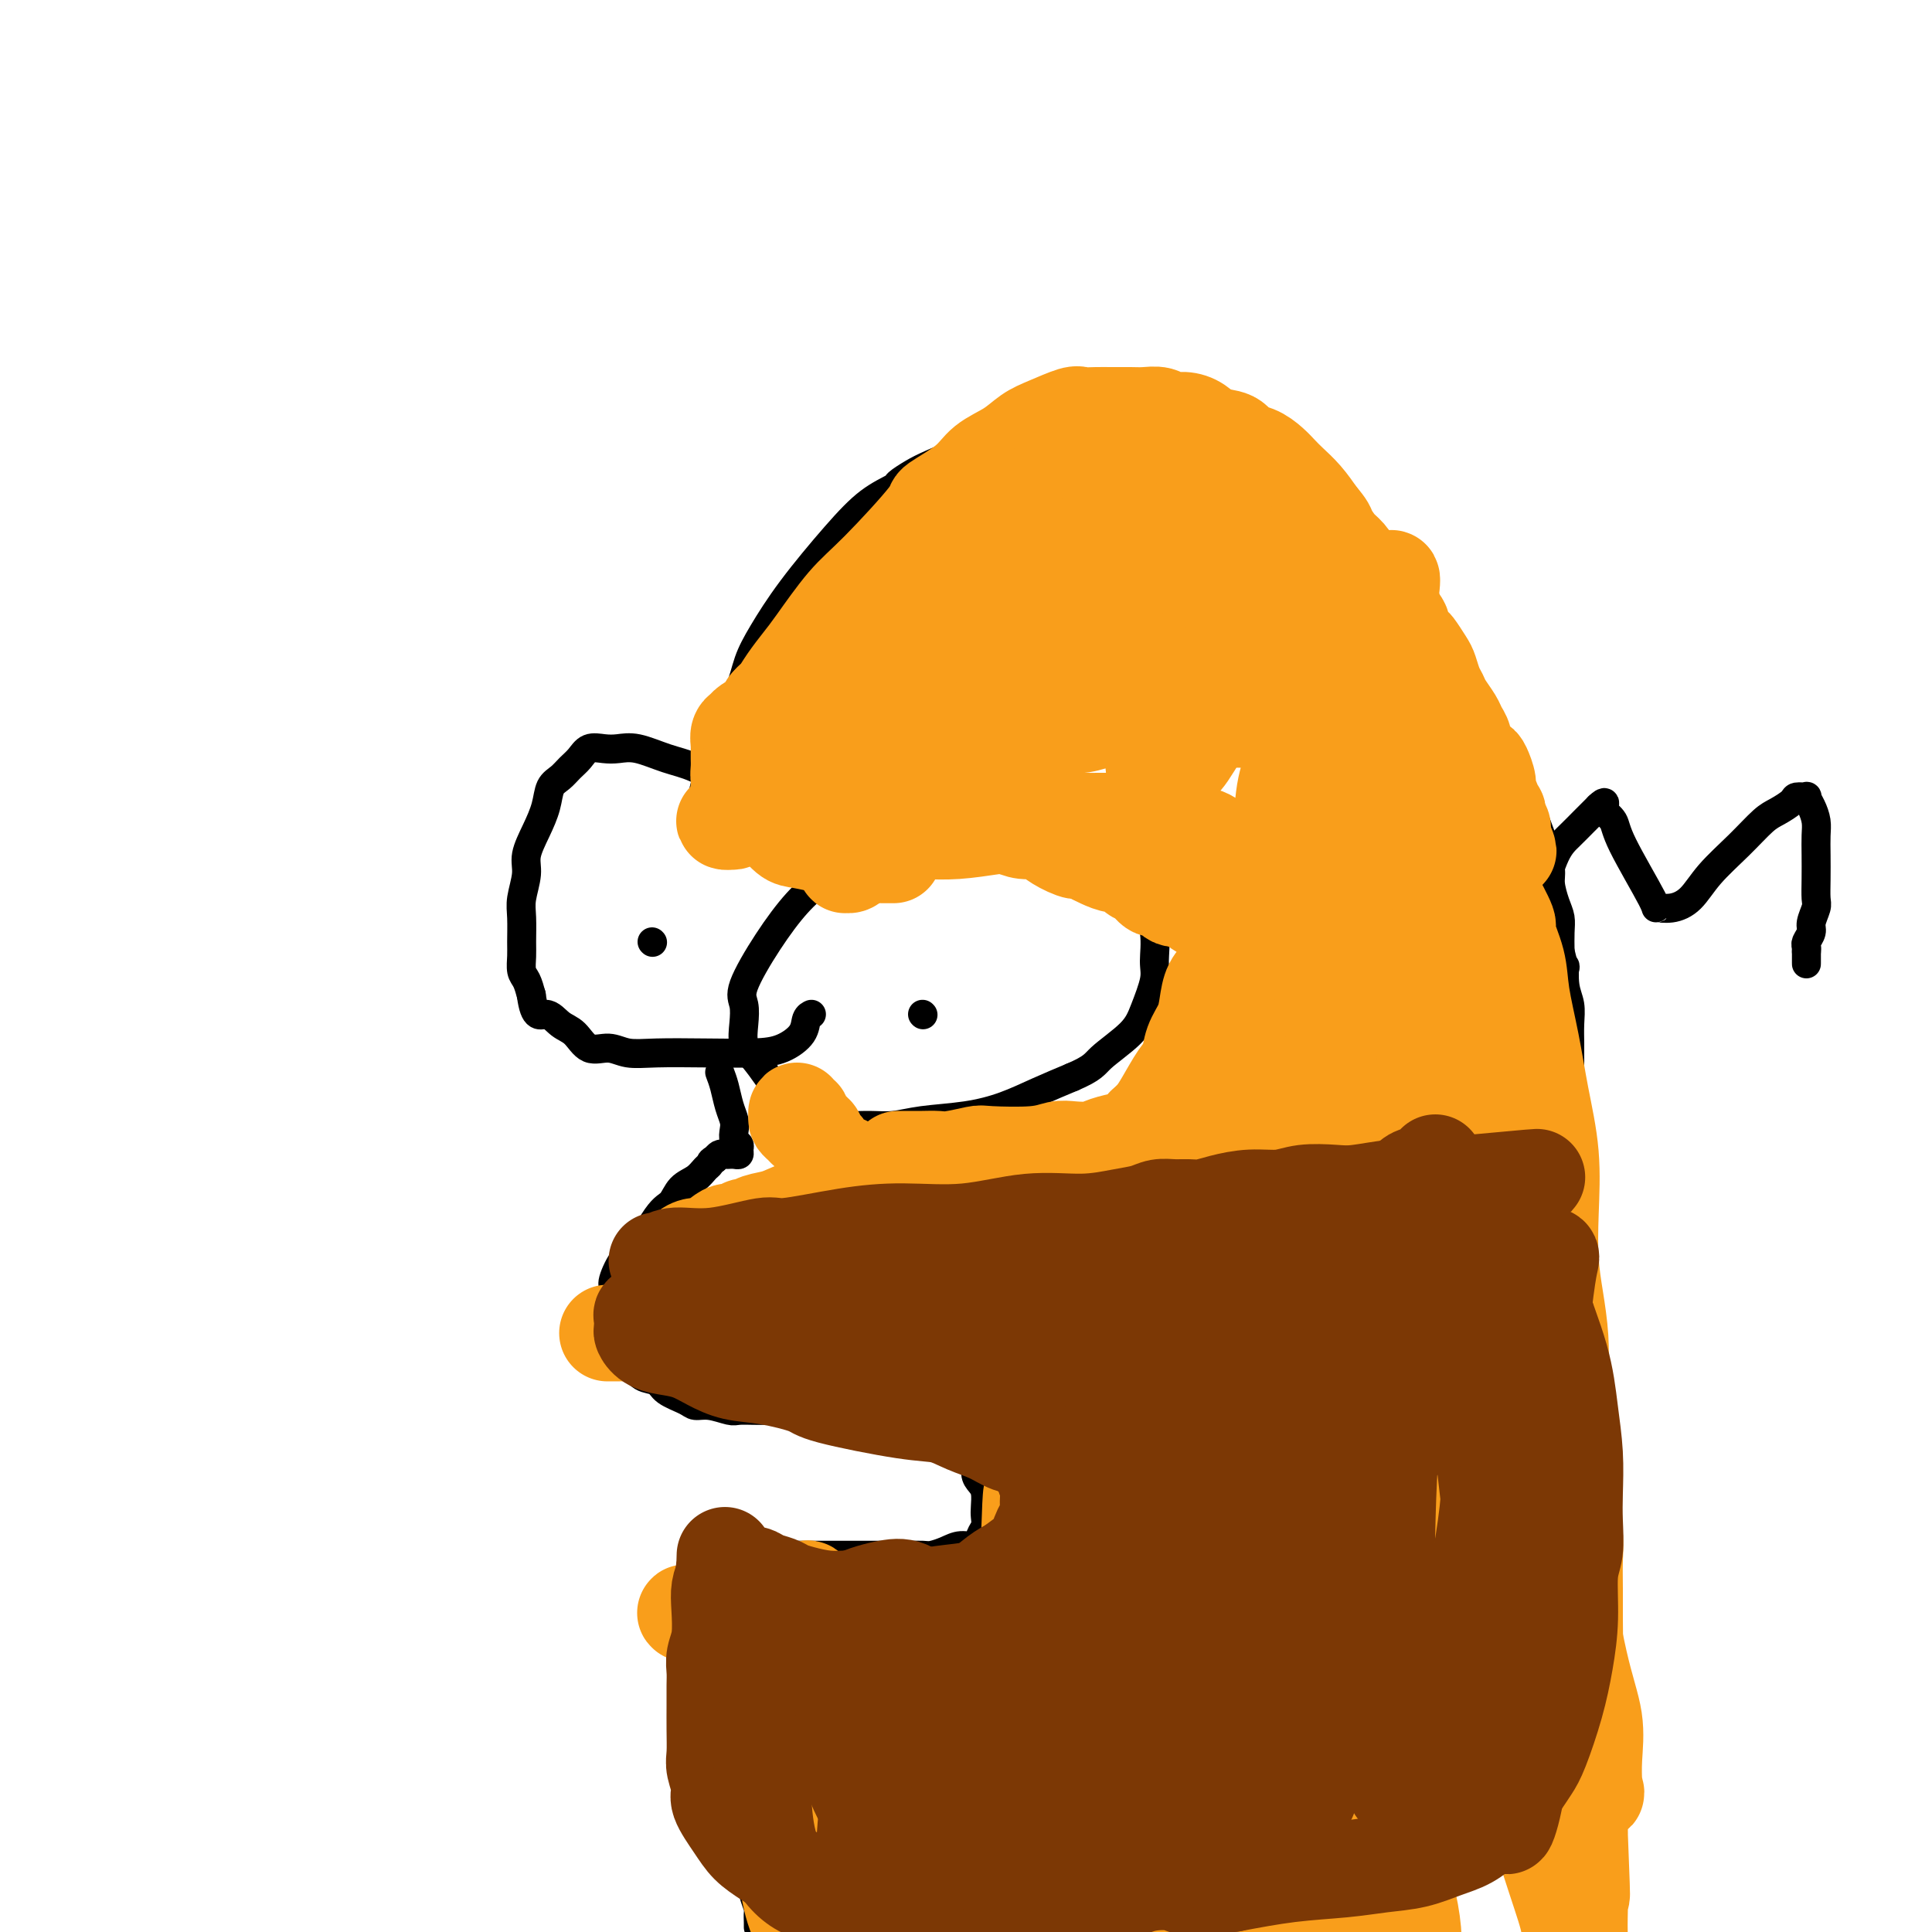 <svg viewBox='0 0 400 400' version='1.1' xmlns='http://www.w3.org/2000/svg' xmlns:xlink='http://www.w3.org/1999/xlink'><g fill='none' stroke='#000000' stroke-width='6' stroke-linecap='round' stroke-linejoin='round'><path d='M145,172c-0.168,-1.395 -0.337,-2.790 0,-5c0.337,-2.210 1.178,-5.234 2,-8c0.822,-2.766 1.625,-5.275 2,-7c0.375,-1.725 0.322,-2.665 1,-4c0.678,-1.335 2.087,-3.065 3,-5c0.913,-1.935 1.330,-4.076 2,-6c0.670,-1.924 1.592,-3.633 3,-6c1.408,-2.367 3.303,-5.393 6,-9c2.697,-3.607 6.196,-7.796 9,-11c2.804,-3.204 4.915,-5.424 7,-7c2.085,-1.576 4.146,-2.509 5,-3c0.854,-0.491 0.501,-0.542 1,-1c0.499,-0.458 1.849,-1.324 3,-2c1.151,-0.676 2.103,-1.161 4,-2c1.897,-0.839 4.740,-2.033 7,-3c2.260,-0.967 3.936,-1.709 6,-2c2.064,-0.291 4.517,-0.131 6,0c1.483,0.131 1.995,0.234 3,0c1.005,-0.234 2.504,-0.806 4,-1c1.496,-0.194 2.989,-0.010 5,0c2.011,0.010 4.540,-0.153 7,0c2.460,0.153 4.851,0.621 7,1c2.149,0.379 4.057,0.668 6,1c1.943,0.332 3.923,0.708 5,1c1.077,0.292 1.252,0.502 2,1c0.748,0.498 2.071,1.285 4,2c1.929,0.715 4.465,1.357 7,2'/><path d='M262,98c3.020,1.054 1.571,0.690 2,1c0.429,0.310 2.737,1.294 4,2c1.263,0.706 1.480,1.134 2,2c0.520,0.866 1.344,2.169 2,3c0.656,0.831 1.143,1.190 2,2c0.857,0.810 2.084,2.071 3,3c0.916,0.929 1.519,1.526 2,2c0.481,0.474 0.838,0.826 2,2c1.162,1.174 3.130,3.172 4,4c0.870,0.828 0.642,0.486 1,1c0.358,0.514 1.303,1.883 2,3c0.697,1.117 1.145,1.982 2,3c0.855,1.018 2.116,2.190 3,3c0.884,0.810 1.391,1.260 2,2c0.609,0.740 1.322,1.772 2,3c0.678,1.228 1.322,2.654 2,4c0.678,1.346 1.389,2.614 2,4c0.611,1.386 1.121,2.890 2,4c0.879,1.110 2.126,1.827 3,3c0.874,1.173 1.375,2.801 2,4c0.625,1.199 1.376,1.970 2,3c0.624,1.030 1.123,2.318 2,4c0.877,1.682 2.134,3.756 3,5c0.866,1.244 1.342,1.658 2,3c0.658,1.342 1.500,3.612 2,5c0.500,1.388 0.660,1.894 1,3c0.340,1.106 0.862,2.812 1,4c0.138,1.188 -0.107,1.857 0,3c0.107,1.143 0.565,2.760 1,4c0.435,1.240 0.848,2.103 1,3c0.152,0.897 0.043,1.828 0,3c-0.043,1.172 -0.022,2.586 0,4'/><path d='M323,197c1.171,4.975 1.098,2.911 1,3c-0.098,0.089 -0.223,2.330 0,4c0.223,1.670 0.792,2.768 1,4c0.208,1.232 0.056,2.598 0,4c-0.056,1.402 -0.015,2.839 0,4c0.015,1.161 0.004,2.044 0,3c-0.004,0.956 -0.001,1.985 0,3c0.001,1.015 0.000,2.018 0,3c-0.000,0.982 -0.000,1.944 0,3c0.000,1.056 0.000,2.206 0,3c-0.000,0.794 -0.000,1.230 0,2c0.000,0.770 0.000,1.872 0,3c-0.000,1.128 -0.000,2.283 0,3c0.000,0.717 0.000,0.996 0,2c-0.000,1.004 -0.001,2.732 0,4c0.001,1.268 0.003,2.076 0,3c-0.003,0.924 -0.011,1.965 0,3c0.011,1.035 0.040,2.065 0,3c-0.040,0.935 -0.151,1.775 0,3c0.151,1.225 0.562,2.834 1,4c0.438,1.166 0.902,1.889 1,3c0.098,1.111 -0.171,2.612 0,4c0.171,1.388 0.782,2.664 1,4c0.218,1.336 0.043,2.731 0,4c-0.043,1.269 0.045,2.412 0,4c-0.045,1.588 -0.222,3.623 0,5c0.222,1.377 0.844,2.098 1,3c0.156,0.902 -0.154,1.985 0,3c0.154,1.015 0.773,1.963 1,3c0.227,1.037 0.061,2.164 0,3c-0.061,0.836 -0.017,1.382 0,2c0.017,0.618 0.009,1.309 0,2'/><path d='M330,301c1.083,16.451 0.290,5.578 0,2c-0.290,-3.578 -0.078,0.139 0,2c0.078,1.861 0.021,1.864 0,2c-0.021,0.136 -0.006,0.403 0,1c0.006,0.597 0.001,1.525 0,2c-0.001,0.475 -0.000,0.498 0,1c0.000,0.502 0.000,1.483 0,2c-0.000,0.517 -0.000,0.572 0,1c0.000,0.428 0.000,1.230 0,2c-0.000,0.770 -0.000,1.507 0,2c0.000,0.493 0.000,0.743 0,1c-0.000,0.257 -0.000,0.522 0,1c0.000,0.478 0.000,1.171 0,2c-0.000,0.829 -0.000,1.795 0,2c0.000,0.205 0.000,-0.351 0,0c-0.000,0.351 -0.000,1.610 0,2c0.000,0.390 0.000,-0.087 0,0c-0.000,0.087 -0.000,0.739 0,1c0.000,0.261 0.000,0.130 0,0'/><path d='M269,212c0.510,-0.592 1.020,-1.184 2,-2c0.980,-0.816 2.429,-1.854 4,-3c1.571,-1.146 3.264,-2.398 4,-3c0.736,-0.602 0.516,-0.554 2,-1c1.484,-0.446 4.671,-1.384 6,-2c1.329,-0.616 0.798,-0.909 1,-1c0.202,-0.091 1.135,0.018 2,0c0.865,-0.018 1.660,-0.165 3,0c1.340,0.165 3.226,0.640 4,1c0.774,0.360 0.438,0.605 1,1c0.562,0.395 2.022,0.942 3,2c0.978,1.058 1.475,2.629 2,4c0.525,1.371 1.080,2.544 2,4c0.920,1.456 2.207,3.196 3,5c0.793,1.804 1.092,3.672 2,6c0.908,2.328 2.425,5.115 4,8c1.575,2.885 3.208,5.867 4,8c0.792,2.133 0.742,3.416 1,5c0.258,1.584 0.825,3.468 1,5c0.175,1.532 -0.042,2.712 0,4c0.042,1.288 0.344,2.682 0,4c-0.344,1.318 -1.333,2.558 -2,4c-0.667,1.442 -1.010,3.085 -2,5c-0.990,1.915 -2.626,4.101 -4,6c-1.374,1.899 -2.485,3.511 -4,5c-1.515,1.489 -3.433,2.854 -5,4c-1.567,1.146 -2.784,2.073 -4,3'/><path d='M299,284c-2.397,2.098 -1.890,1.343 -2,1c-0.110,-0.343 -0.837,-0.275 -2,0c-1.163,0.275 -2.763,0.756 -4,1c-1.237,0.244 -2.111,0.252 -3,0c-0.889,-0.252 -1.793,-0.765 -3,-1c-1.207,-0.235 -2.716,-0.193 -4,-1c-1.284,-0.807 -2.344,-2.465 -3,-3c-0.656,-0.535 -0.908,0.052 -1,0c-0.092,-0.052 -0.025,-0.745 0,-1c0.025,-0.255 0.007,-0.073 0,0c-0.007,0.073 -0.004,0.036 0,0'/><path d='M270,199c0.307,-0.732 0.615,-1.465 1,-3c0.385,-1.535 0.848,-3.873 2,-7c1.152,-3.127 2.994,-7.041 4,-9c1.006,-1.959 1.176,-1.961 2,-3c0.824,-1.039 2.301,-3.114 3,-4c0.699,-0.886 0.621,-0.584 1,-1c0.379,-0.416 1.217,-1.552 3,-2c1.783,-0.448 4.511,-0.208 6,0c1.489,0.208 1.738,0.385 2,1c0.262,0.615 0.535,1.668 1,3c0.465,1.332 1.121,2.943 2,5c0.879,2.057 1.980,4.561 3,7c1.020,2.439 1.959,4.814 3,7c1.041,2.186 2.184,4.184 3,6c0.816,1.816 1.306,3.450 2,4c0.694,0.550 1.592,0.017 2,0c0.408,-0.017 0.325,0.484 1,0c0.675,-0.484 2.109,-1.953 3,-4c0.891,-2.047 1.239,-4.674 2,-7c0.761,-2.326 1.934,-4.353 3,-7c1.066,-2.647 2.026,-5.914 3,-8c0.974,-2.086 1.962,-2.992 3,-4c1.038,-1.008 2.126,-2.117 3,-3c0.874,-0.883 1.536,-1.538 2,-2c0.464,-0.462 0.732,-0.731 1,-1'/><path d='M331,167c1.649,-1.585 1.273,-0.547 1,0c-0.273,0.547 -0.443,0.601 0,1c0.443,0.399 1.500,1.141 2,2c0.500,0.859 0.444,1.834 2,5c1.556,3.166 4.725,8.523 6,11c1.275,2.477 0.657,2.075 1,2c0.343,-0.075 1.646,0.177 3,0c1.354,-0.177 2.760,-0.781 4,-2c1.240,-1.219 2.315,-3.051 4,-5c1.685,-1.949 3.980,-4.015 6,-6c2.020,-1.985 3.764,-3.891 5,-5c1.236,-1.109 1.962,-1.423 3,-2c1.038,-0.577 2.386,-1.417 3,-2c0.614,-0.583 0.494,-0.907 1,-1c0.506,-0.093 1.638,0.046 2,0c0.362,-0.046 -0.047,-0.278 0,0c0.047,0.278 0.548,1.067 1,2c0.452,0.933 0.853,2.011 1,3c0.147,0.989 0.041,1.888 0,3c-0.041,1.112 -0.015,2.437 0,4c0.015,1.563 0.019,3.363 0,5c-0.019,1.637 -0.061,3.111 0,4c0.061,0.889 0.227,1.194 0,2c-0.227,0.806 -0.845,2.114 -1,3c-0.155,0.886 0.154,1.351 0,2c-0.154,0.649 -0.772,1.482 -1,2c-0.228,0.518 -0.065,0.719 0,1c0.065,0.281 0.033,0.640 0,1'/><path d='M374,197c0.000,4.978 0.000,1.422 0,0c0.000,-1.422 0.000,-0.711 0,0'/><path d='M197,170c-0.122,0.077 -0.244,0.153 -1,0c-0.756,-0.153 -2.147,-0.537 -4,0c-1.853,0.537 -4.167,1.995 -6,3c-1.833,1.005 -3.184,1.555 -5,2c-1.816,0.445 -4.095,0.783 -6,2c-1.905,1.217 -3.435,3.311 -5,5c-1.565,1.689 -3.165,2.972 -5,5c-1.835,2.028 -3.905,4.801 -6,8c-2.095,3.199 -4.217,6.823 -5,9c-0.783,2.177 -0.229,2.907 0,4c0.229,1.093 0.133,2.550 0,4c-0.133,1.450 -0.302,2.892 0,4c0.302,1.108 1.074,1.883 2,3c0.926,1.117 2.007,2.576 3,4c0.993,1.424 1.899,2.812 3,4c1.101,1.188 2.397,2.176 4,3c1.603,0.824 3.513,1.486 5,2c1.487,0.514 2.552,0.882 4,1c1.448,0.118 3.281,-0.012 5,0c1.719,0.012 3.325,0.166 5,0c1.675,-0.166 3.418,-0.652 6,-1c2.582,-0.348 6.001,-0.557 9,-1c2.999,-0.443 5.577,-1.119 8,-2c2.423,-0.881 4.692,-1.966 7,-3c2.308,-1.034 4.654,-2.017 7,-3'/><path d='M222,223c4.438,-1.899 4.534,-2.645 6,-4c1.466,-1.355 4.304,-3.318 6,-5c1.696,-1.682 2.252,-3.081 3,-5c0.748,-1.919 1.687,-4.357 2,-6c0.313,-1.643 -0.001,-2.490 0,-4c0.001,-1.510 0.318,-3.682 0,-6c-0.318,-2.318 -1.270,-4.781 -2,-6c-0.730,-1.219 -1.238,-1.195 -2,-2c-0.762,-0.805 -1.778,-2.440 -3,-4c-1.222,-1.560 -2.651,-3.045 -4,-4c-1.349,-0.955 -2.617,-1.380 -4,-2c-1.383,-0.620 -2.879,-1.434 -4,-2c-1.121,-0.566 -1.865,-0.884 -3,-1c-1.135,-0.116 -2.659,-0.031 -4,0c-1.341,0.031 -2.498,0.008 -4,0c-1.502,-0.008 -3.350,-0.002 -5,0c-1.650,0.002 -3.104,0.001 -5,0c-1.896,-0.001 -4.235,-0.000 -6,0c-1.765,0.000 -2.956,0.000 -4,0c-1.044,-0.000 -1.940,-0.000 -3,0c-1.060,0.000 -2.286,0.000 -3,0c-0.714,-0.000 -0.918,-0.000 -1,0c-0.082,0.000 -0.041,0.000 0,0'/><path d='M168,178c-0.198,-0.083 -0.396,-0.167 -1,-1c-0.604,-0.833 -1.615,-2.417 -3,-4c-1.385,-1.583 -3.146,-3.166 -4,-4c-0.854,-0.834 -0.803,-0.919 -2,-2c-1.197,-1.081 -3.643,-3.159 -5,-4c-1.357,-0.841 -1.627,-0.446 -3,-1c-1.373,-0.554 -3.851,-2.057 -6,-3c-2.149,-0.943 -3.969,-1.326 -6,-2c-2.031,-0.674 -4.273,-1.639 -6,-2c-1.727,-0.361 -2.938,-0.119 -4,0c-1.062,0.119 -1.975,0.115 -3,0c-1.025,-0.115 -2.162,-0.342 -3,0c-0.838,0.342 -1.375,1.251 -2,2c-0.625,0.749 -1.336,1.336 -2,2c-0.664,0.664 -1.282,1.406 -2,2c-0.718,0.594 -1.536,1.042 -2,2c-0.464,0.958 -0.573,2.427 -1,4c-0.427,1.573 -1.172,3.252 -2,5c-0.828,1.748 -1.739,3.567 -2,5c-0.261,1.433 0.126,2.480 0,4c-0.126,1.520 -0.767,3.513 -1,5c-0.233,1.487 -0.060,2.466 0,4c0.060,1.534 0.005,3.621 0,5c-0.005,1.379 0.040,2.050 0,3c-0.040,0.950 -0.165,2.179 0,3c0.165,0.821 0.618,1.235 1,2c0.382,0.765 0.691,1.883 1,3'/><path d='M110,206c0.692,5.290 1.921,4.015 3,4c1.079,-0.015 2.009,1.229 3,2c0.991,0.771 2.042,1.068 3,2c0.958,0.932 1.823,2.498 3,3c1.177,0.502 2.666,-0.061 4,0c1.334,0.061 2.512,0.747 4,1c1.488,0.253 3.285,0.073 6,0c2.715,-0.073 6.348,-0.040 10,0c3.652,0.040 7.322,0.088 10,0c2.678,-0.088 4.364,-0.311 6,-1c1.636,-0.689 3.222,-1.845 4,-3c0.778,-1.155 0.748,-2.311 1,-3c0.252,-0.689 0.786,-0.911 1,-1c0.214,-0.089 0.107,-0.044 0,0'/><path d='M135,195c0.000,0.000 0.100,0.100 0.1,0.1'/><path d='M191,210c0.000,0.000 0.100,0.100 0.1,0.1'/><path d='M149,222c0.339,0.894 0.678,1.787 1,3c0.322,1.213 0.626,2.745 1,4c0.374,1.255 0.818,2.234 1,3c0.182,0.766 0.102,1.319 0,2c-0.102,0.681 -0.226,1.489 0,2c0.226,0.511 0.803,0.725 1,1c0.197,0.275 0.015,0.609 0,1c-0.015,0.391 0.137,0.837 0,1c-0.137,0.163 -0.561,0.043 -1,0c-0.439,-0.043 -0.891,-0.009 -1,0c-0.109,0.009 0.125,-0.008 0,0c-0.125,0.008 -0.611,0.041 -1,0c-0.389,-0.041 -0.683,-0.154 -1,0c-0.317,0.154 -0.659,0.577 -1,1'/><path d='M148,240c-0.961,0.348 -0.862,0.716 -1,1c-0.138,0.284 -0.513,0.482 -1,1c-0.487,0.518 -1.086,1.356 -2,2c-0.914,0.644 -2.141,1.093 -3,2c-0.859,0.907 -1.348,2.271 -2,3c-0.652,0.729 -1.466,0.824 -3,3c-1.534,2.176 -3.788,6.435 -5,8c-1.212,1.565 -1.383,0.437 -2,1c-0.617,0.563 -1.682,2.817 -2,4c-0.318,1.183 0.110,1.293 0,2c-0.110,0.707 -0.758,2.010 -1,3c-0.242,0.990 -0.077,1.667 0,2c0.077,0.333 0.066,0.322 0,1c-0.066,0.678 -0.187,2.047 0,3c0.187,0.953 0.682,1.492 1,2c0.318,0.508 0.460,0.986 1,2c0.540,1.014 1.479,2.565 2,3c0.521,0.435 0.622,-0.245 1,0c0.378,0.245 1.031,1.415 2,2c0.969,0.585 2.253,0.587 3,1c0.747,0.413 0.956,1.239 2,2c1.044,0.761 2.922,1.458 4,2c1.078,0.542 1.356,0.930 2,1c0.644,0.070 1.653,-0.177 3,0c1.347,0.177 3.032,0.780 4,1c0.968,0.220 1.218,0.059 2,0c0.782,-0.059 2.095,-0.016 3,0c0.905,0.016 1.401,0.005 2,0c0.599,-0.005 1.299,-0.002 2,0'/><path d='M160,292c3.155,0.309 2.042,0.083 2,0c-0.042,-0.083 0.986,-0.022 2,0c1.014,0.022 2.012,0.006 3,0c0.988,-0.006 1.965,-0.002 3,0c1.035,0.002 2.126,0.000 3,0c0.874,-0.000 1.530,-0.000 2,0c0.470,0.000 0.752,0.000 1,0c0.248,-0.000 0.461,-0.000 1,0c0.539,0.000 1.402,0.000 2,0c0.598,-0.000 0.930,-0.000 1,0c0.070,0.000 -0.122,0.000 0,0c0.122,-0.000 0.559,-0.000 1,0c0.441,0.000 0.888,0.000 1,0c0.112,-0.000 -0.111,-0.000 0,0c0.111,0.000 0.554,0.000 1,0c0.446,-0.000 0.893,-0.000 1,0c0.107,0.000 -0.126,0.000 0,0c0.126,-0.000 0.611,-0.000 1,0c0.389,0.000 0.682,0.000 1,0c0.318,-0.000 0.663,-0.000 1,0c0.337,0.000 0.667,0.000 1,0c0.333,-0.000 0.667,-0.001 1,0c0.333,0.001 0.663,0.004 1,0c0.337,-0.004 0.682,-0.015 1,0c0.318,0.015 0.610,0.057 1,0c0.390,-0.057 0.878,-0.211 1,0c0.122,0.211 -0.121,0.788 0,1c0.121,0.212 0.606,0.061 1,0c0.394,-0.061 0.697,-0.030 1,0'/><path d='M195,293c5.357,0.155 1.250,0.042 0,0c-1.250,-0.042 0.357,-0.012 1,0c0.643,0.012 0.321,0.006 0,0'/><path d='M196,293c0.383,0.389 0.841,1.361 1,2c0.159,0.639 0.019,0.945 0,1c-0.019,0.055 0.084,-0.140 0,0c-0.084,0.140 -0.354,0.617 0,1c0.354,0.383 1.334,0.673 2,1c0.666,0.327 1.018,0.693 1,1c-0.018,0.307 -0.408,0.557 0,1c0.408,0.443 1.612,1.081 2,2c0.388,0.919 -0.040,2.119 0,3c0.040,0.881 0.547,1.443 1,2c0.453,0.557 0.850,1.107 1,2c0.150,0.893 0.053,2.128 0,3c-0.053,0.872 -0.062,1.382 0,2c0.062,0.618 0.194,1.345 0,2c-0.194,0.655 -0.713,1.237 -1,2c-0.287,0.763 -0.341,1.707 -1,2c-0.659,0.293 -1.924,-0.065 -3,0c-1.076,0.065 -1.964,0.553 -3,1c-1.036,0.447 -2.220,0.852 -3,1c-0.780,0.148 -1.157,0.040 -2,0c-0.843,-0.040 -2.153,-0.011 -3,0c-0.847,0.011 -1.231,0.003 -2,0c-0.769,-0.003 -1.923,-0.001 -3,0c-1.077,0.001 -2.078,0.000 -3,0c-0.922,-0.000 -1.765,-0.000 -3,0c-1.235,0.000 -2.862,0.000 -4,0c-1.138,-0.000 -1.788,-0.000 -3,0c-1.212,0.000 -2.985,0.000 -4,0c-1.015,-0.000 -1.273,-0.000 -2,0c-0.727,0.000 -1.922,0.000 -3,0c-1.078,-0.000 -2.039,-0.000 -3,0'/><path d='M158,322c-7.676,0.309 -4.865,0.083 -4,0c0.865,-0.083 -0.217,-0.023 -1,0c-0.783,0.023 -1.268,0.009 -2,0c-0.732,-0.009 -1.713,-0.013 -2,0c-0.287,0.013 0.119,0.041 0,0c-0.119,-0.041 -0.764,-0.152 -1,0c-0.236,0.152 -0.063,0.569 0,1c0.063,0.431 0.017,0.878 0,1c-0.017,0.122 -0.005,-0.081 0,0c0.005,0.081 0.002,0.444 0,1c-0.002,0.556 -0.001,1.304 0,2c0.001,0.696 0.004,1.340 0,2c-0.004,0.660 -0.015,1.335 0,2c0.015,0.665 0.056,1.319 0,2c-0.056,0.681 -0.208,1.389 0,2c0.208,0.611 0.778,1.126 1,2c0.222,0.874 0.097,2.106 0,3c-0.097,0.894 -0.166,1.450 0,2c0.166,0.550 0.565,1.093 1,2c0.435,0.907 0.905,2.179 1,3c0.095,0.821 -0.184,1.193 0,2c0.184,0.807 0.833,2.050 1,3c0.167,0.950 -0.148,1.606 0,2c0.148,0.394 0.758,0.525 1,1c0.242,0.475 0.116,1.292 0,2c-0.116,0.708 -0.224,1.306 0,2c0.224,0.694 0.778,1.484 1,2c0.222,0.516 0.111,0.758 0,1'/><path d='M154,362c1.155,6.675 1.041,3.364 1,2c-0.041,-1.364 -0.011,-0.779 0,0c0.011,0.779 0.003,1.752 0,2c-0.003,0.248 -0.001,-0.228 0,0c0.001,0.228 0.000,1.160 0,2c-0.000,0.840 -0.000,1.587 0,2c0.000,0.413 0.000,0.492 0,1c-0.000,0.508 -0.000,1.445 0,2c0.000,0.555 0.000,0.730 0,1c-0.000,0.270 -0.000,0.636 0,1c0.000,0.364 0.000,0.726 0,1c-0.000,0.274 -0.000,0.461 0,1c0.000,0.539 0.000,1.429 0,2c-0.000,0.571 -0.001,0.822 0,1c0.001,0.178 0.004,0.285 0,1c-0.004,0.715 -0.015,2.040 0,3c0.015,0.960 0.056,1.554 0,2c-0.056,0.446 -0.207,0.743 0,1c0.207,0.257 0.774,0.473 1,1c0.226,0.527 0.113,1.363 0,2c-0.113,0.637 -0.226,1.074 0,2c0.226,0.926 0.793,2.339 1,3c0.207,0.661 0.056,0.569 0,1c-0.056,0.431 -0.015,1.383 0,2c0.015,0.617 0.004,0.897 0,1c-0.004,0.103 -0.001,0.028 0,0c0.001,-0.028 0.000,-0.008 0,0c-0.000,0.008 -0.000,0.004 0,0'/><path d='M331,309c-0.030,0.607 -0.061,1.214 0,2c0.061,0.786 0.212,1.750 0,3c-0.212,1.250 -0.789,2.784 -1,4c-0.211,1.216 -0.057,2.114 0,4c0.057,1.886 0.015,4.760 0,7c-0.015,2.240 -0.004,3.845 0,7c0.004,3.155 0.001,7.862 0,12c-0.001,4.138 -0.000,7.709 0,11c0.000,3.291 0.000,6.301 0,10c-0.000,3.699 -0.000,8.087 0,12c0.000,3.913 0.000,7.353 0,11c-0.000,3.647 -0.000,7.503 0,11c0.000,3.497 0.001,6.634 0,10c-0.001,3.366 -0.004,6.959 0,10c0.004,3.041 0.015,5.528 0,8c-0.015,2.472 -0.057,4.927 0,7c0.057,2.073 0.211,3.763 0,5c-0.211,1.237 -0.789,2.022 -1,3c-0.211,0.978 -0.057,2.150 0,3c0.057,0.850 0.015,1.379 0,2c-0.015,0.621 -0.004,1.335 0,2c0.004,0.665 0.001,1.281 0,2c-0.001,0.719 -0.000,1.540 0,2c0.000,0.460 0.000,0.560 0,1c-0.000,0.440 -0.000,1.220 0,2'/><path d='M329,460c-0.309,23.542 -0.083,6.897 0,1c0.083,-5.897 0.022,-1.044 0,1c-0.022,2.044 -0.006,1.281 0,1c0.006,-0.281 0.002,-0.080 0,0c-0.002,0.080 -0.001,0.040 0,0'/></g>
<g fill='none' stroke='#F99E1B' stroke-width='20' stroke-linecap='round' stroke-linejoin='round'><path d='M162,332c-0.014,0.915 -0.028,1.830 0,3c0.028,1.170 0.097,2.597 0,3c-0.097,0.403 -0.362,-0.216 0,2c0.362,2.216 1.351,7.268 2,10c0.649,2.732 0.958,3.144 1,4c0.042,0.856 -0.185,2.158 0,3c0.185,0.842 0.781,1.226 1,2c0.219,0.774 0.062,1.939 0,3c-0.062,1.061 -0.031,2.016 0,3c0.031,0.984 0.060,1.995 0,3c-0.060,1.005 -0.208,2.004 0,3c0.208,0.996 0.774,1.988 1,3c0.226,1.012 0.113,2.045 0,3c-0.113,0.955 -0.226,1.834 0,3c0.226,1.166 0.792,2.620 1,4c0.208,1.380 0.059,2.688 0,4c-0.059,1.312 -0.026,2.630 0,4c0.026,1.370 0.045,2.792 0,4c-0.045,1.208 -0.156,2.202 0,3c0.156,0.798 0.578,1.399 1,2'/><path d='M169,401c1.083,10.988 0.289,3.958 0,2c-0.289,-1.958 -0.074,1.155 0,3c0.074,1.845 0.006,2.421 0,3c-0.006,0.579 0.051,1.159 0,2c-0.051,0.841 -0.210,1.942 0,3c0.210,1.058 0.788,2.074 1,3c0.212,0.926 0.057,1.764 0,2c-0.057,0.236 -0.015,-0.129 0,0c0.015,0.129 0.004,0.751 0,1c-0.004,0.249 -0.002,0.124 0,0'/><path d='M142,334c-0.145,-0.091 -0.291,-0.182 1,0c1.291,0.182 4.017,0.636 7,1c2.983,0.364 6.222,0.637 8,1c1.778,0.363 2.097,0.815 4,1c1.903,0.185 5.392,0.102 7,0c1.608,-0.102 1.336,-0.223 2,0c0.664,0.223 2.266,0.789 4,1c1.734,0.211 3.601,0.068 5,0c1.399,-0.068 2.330,-0.059 4,0c1.670,0.059 4.078,0.168 6,0c1.922,-0.168 3.358,-0.612 5,-1c1.642,-0.388 3.489,-0.720 5,-1c1.511,-0.280 2.685,-0.508 4,-1c1.315,-0.492 2.771,-1.249 4,-2c1.229,-0.751 2.232,-1.496 3,-2c0.768,-0.504 1.303,-0.768 2,-1c0.697,-0.232 1.556,-0.433 2,-1c0.444,-0.567 0.472,-1.500 1,-2c0.528,-0.500 1.555,-0.567 2,-1c0.445,-0.433 0.308,-1.232 1,-2c0.692,-0.768 2.212,-1.504 3,-2c0.788,-0.496 0.845,-0.750 1,-1c0.155,-0.250 0.409,-0.495 1,-1c0.591,-0.505 1.519,-1.269 2,-2c0.481,-0.731 0.514,-1.427 1,-2c0.486,-0.573 1.425,-1.021 2,-2c0.575,-0.979 0.788,-2.490 1,-4'/><path d='M230,310c2.260,-3.191 0.410,-1.670 0,-1c-0.410,0.670 0.619,0.488 1,0c0.381,-0.488 0.113,-1.283 0,-2c-0.113,-0.717 -0.071,-1.357 0,-2c0.071,-0.643 0.171,-1.290 0,-2c-0.171,-0.710 -0.612,-1.485 -1,-2c-0.388,-0.515 -0.722,-0.771 -1,-1c-0.278,-0.229 -0.501,-0.430 -1,-1c-0.499,-0.570 -1.275,-1.510 -2,-2c-0.725,-0.490 -1.401,-0.530 -2,-1c-0.599,-0.470 -1.122,-1.369 -2,-2c-0.878,-0.631 -2.111,-0.995 -3,-1c-0.889,-0.005 -1.434,0.350 -2,0c-0.566,-0.350 -1.152,-1.403 -2,-2c-0.848,-0.597 -1.958,-0.737 -3,-1c-1.042,-0.263 -2.015,-0.648 -3,-1c-0.985,-0.352 -1.983,-0.672 -3,-1c-1.017,-0.328 -2.052,-0.666 -3,-1c-0.948,-0.334 -1.807,-0.666 -3,-1c-1.193,-0.334 -2.720,-0.672 -4,-1c-1.280,-0.328 -2.314,-0.646 -3,-1c-0.686,-0.354 -1.026,-0.744 -2,-1c-0.974,-0.256 -2.583,-0.378 -5,-1c-2.417,-0.622 -5.643,-1.743 -7,-2c-1.357,-0.257 -0.844,0.352 -3,0c-2.156,-0.352 -6.982,-1.663 -9,-2c-2.018,-0.337 -1.228,0.302 -3,0c-1.772,-0.302 -6.108,-1.545 -9,-2c-2.892,-0.455 -4.342,-0.122 -6,0c-1.658,0.122 -3.523,0.033 -5,0c-1.477,-0.033 -2.565,-0.009 -4,0c-1.435,0.009 -3.218,0.005 -5,0'/><path d='M135,276c-7.312,-0.619 -3.592,-0.166 -3,0c0.592,0.166 -1.944,0.044 -3,0c-1.056,-0.044 -0.630,-0.012 -1,0c-0.370,0.012 -1.534,0.003 -2,0c-0.466,-0.003 -0.233,-0.002 0,0'/><path d='M137,278c-0.006,-0.575 -0.012,-1.150 0,-2c0.012,-0.850 0.043,-1.974 0,-3c-0.043,-1.026 -0.161,-1.952 0,-3c0.161,-1.048 0.602,-2.217 1,-3c0.398,-0.783 0.754,-1.181 1,-2c0.246,-0.819 0.382,-2.060 1,-3c0.618,-0.940 1.716,-1.579 2,-2c0.284,-0.421 -0.248,-0.625 0,-1c0.248,-0.375 1.274,-0.923 2,-1c0.726,-0.077 1.150,0.315 2,0c0.850,-0.315 2.125,-1.337 3,-2c0.875,-0.663 1.349,-0.965 2,-1c0.651,-0.035 1.478,0.199 2,0c0.522,-0.199 0.737,-0.830 1,-1c0.263,-0.170 0.574,0.120 1,0c0.426,-0.120 0.969,-0.649 2,-1c1.031,-0.351 2.552,-0.524 4,-1c1.448,-0.476 2.823,-1.255 5,-2c2.177,-0.745 5.155,-1.457 7,-2c1.845,-0.543 2.556,-0.919 3,-1c0.444,-0.081 0.619,0.132 1,0c0.381,-0.132 0.966,-0.609 1,-1c0.034,-0.391 -0.483,-0.695 -1,-1'/><path d='M177,245c5.153,-1.968 1.537,-0.389 0,0c-1.537,0.389 -0.994,-0.411 -1,-1c-0.006,-0.589 -0.562,-0.966 -1,-1c-0.438,-0.034 -0.758,0.275 -1,0c-0.242,-0.275 -0.407,-1.134 -1,-2c-0.593,-0.866 -1.613,-1.737 -2,-2c-0.387,-0.263 -0.141,0.084 0,0c0.141,-0.084 0.178,-0.600 0,-1c-0.178,-0.400 -0.572,-0.684 -1,-1c-0.428,-0.316 -0.889,-0.663 -1,-1c-0.111,-0.337 0.128,-0.664 0,-1c-0.128,-0.336 -0.622,-0.683 -1,-1c-0.378,-0.317 -0.641,-0.606 -1,-1c-0.359,-0.394 -0.814,-0.895 -1,-1c-0.186,-0.105 -0.102,0.185 0,0c0.102,-0.185 0.223,-0.845 0,-1c-0.223,-0.155 -0.788,0.196 -1,0c-0.212,-0.196 -0.069,-0.940 0,-1c0.069,-0.060 0.063,0.563 0,1c-0.063,0.437 -0.185,0.687 0,1c0.185,0.313 0.675,0.689 1,1c0.325,0.311 0.485,0.559 1,1c0.515,0.441 1.384,1.077 2,2c0.616,0.923 0.980,2.134 2,3c1.020,0.866 2.698,1.387 4,2c1.302,0.613 2.229,1.318 3,2c0.771,0.682 1.385,1.341 2,2'/><path d='M180,245c2.960,2.344 2.861,1.206 3,1c0.139,-0.206 0.517,0.522 1,1c0.483,0.478 1.072,0.707 2,1c0.928,0.293 2.194,0.652 3,1c0.806,0.348 1.153,0.685 3,1c1.847,0.315 5.195,0.606 7,1c1.805,0.394 2.068,0.890 3,1c0.932,0.110 2.532,-0.167 4,0c1.468,0.167 2.802,0.777 4,1c1.198,0.223 2.260,0.061 3,0c0.740,-0.061 1.160,-0.019 2,0c0.840,0.019 2.102,0.016 3,0c0.898,-0.016 1.433,-0.044 2,0c0.567,0.044 1.167,0.160 2,0c0.833,-0.160 1.900,-0.595 3,-1c1.100,-0.405 2.234,-0.780 3,-1c0.766,-0.220 1.165,-0.285 2,-1c0.835,-0.715 2.108,-2.081 3,-3c0.892,-0.919 1.404,-1.390 2,-2c0.596,-0.610 1.277,-1.360 2,-2c0.723,-0.640 1.488,-1.169 2,-2c0.512,-0.831 0.771,-1.965 1,-3c0.229,-1.035 0.429,-1.973 1,-3c0.571,-1.027 1.514,-2.144 2,-3c0.486,-0.856 0.516,-1.452 1,-2c0.484,-0.548 1.420,-1.049 2,-2c0.580,-0.951 0.802,-2.351 1,-3c0.198,-0.649 0.373,-0.545 1,-1c0.627,-0.455 1.707,-1.469 2,-2c0.293,-0.531 -0.202,-0.580 0,-1c0.202,-0.420 1.101,-1.210 2,-2'/><path d='M252,219c2.194,-3.821 1.179,-2.375 1,-2c-0.179,0.375 0.477,-0.322 1,-1c0.523,-0.678 0.915,-1.337 1,-2c0.085,-0.663 -0.135,-1.328 0,-2c0.135,-0.672 0.625,-1.349 1,-2c0.375,-0.651 0.636,-1.274 1,-2c0.364,-0.726 0.829,-1.555 1,-2c0.171,-0.445 0.046,-0.505 0,-1c-0.046,-0.495 -0.012,-1.424 0,-2c0.012,-0.576 0.003,-0.797 0,-1c-0.003,-0.203 -0.000,-0.387 0,-1c0.000,-0.613 -0.003,-1.656 0,-2c0.003,-0.344 0.012,0.010 0,0c-0.012,-0.010 -0.044,-0.383 0,-1c0.044,-0.617 0.164,-1.479 0,-2c-0.164,-0.521 -0.611,-0.703 -1,-1c-0.389,-0.297 -0.719,-0.710 -1,-1c-0.281,-0.290 -0.512,-0.458 -1,-1c-0.488,-0.542 -1.232,-1.460 -2,-2c-0.768,-0.540 -1.560,-0.703 -2,-1c-0.440,-0.297 -0.526,-0.729 -1,-1c-0.474,-0.271 -1.334,-0.382 -2,-1c-0.666,-0.618 -1.137,-1.742 -2,-2c-0.863,-0.258 -2.118,0.350 -3,0c-0.882,-0.350 -1.391,-1.657 -2,-2c-0.609,-0.343 -1.317,0.277 -2,0c-0.683,-0.277 -1.341,-1.450 -2,-2c-0.659,-0.550 -1.317,-0.476 -2,-1c-0.683,-0.524 -1.389,-1.646 -2,-2c-0.611,-0.354 -1.126,0.058 -2,0c-0.874,-0.058 -2.107,-0.588 -3,-1c-0.893,-0.412 -1.447,-0.706 -2,-1'/><path d='M226,177c-5.491,-3.133 -3.217,-1.466 -3,-1c0.217,0.466 -1.621,-0.270 -3,-1c-1.379,-0.730 -2.297,-1.453 -3,-2c-0.703,-0.547 -1.191,-0.917 -2,-1c-0.809,-0.083 -1.938,0.121 -3,0c-1.062,-0.121 -2.056,-0.568 -3,-1c-0.944,-0.432 -1.839,-0.848 -3,-1c-1.161,-0.152 -2.589,-0.041 -4,0c-1.411,0.041 -2.805,0.010 -4,0c-1.195,-0.010 -2.193,0.001 -3,0c-0.807,-0.001 -1.425,-0.012 -2,0c-0.575,0.012 -1.109,0.049 -2,0c-0.891,-0.049 -2.141,-0.182 -3,0c-0.859,0.182 -1.328,0.679 -2,1c-0.672,0.321 -1.546,0.467 -2,1c-0.454,0.533 -0.489,1.452 -1,2c-0.511,0.548 -1.499,0.725 -2,1c-0.501,0.275 -0.516,0.648 -1,1c-0.484,0.352 -1.436,0.684 -2,1c-0.564,0.316 -0.741,0.617 -1,1c-0.259,0.383 -0.599,0.847 -1,1c-0.401,0.153 -0.863,-0.004 -1,0c-0.137,0.004 0.050,0.169 0,0c-0.050,-0.169 -0.338,-0.671 0,-1c0.338,-0.329 1.303,-0.483 2,-1c0.697,-0.517 1.125,-1.396 2,-2c0.875,-0.604 2.197,-0.932 3,-1c0.803,-0.068 1.087,0.123 2,0c0.913,-0.123 2.457,-0.562 4,-1'/><path d='M188,173c2.497,-1.167 2.740,-1.083 4,-1c1.260,0.083 3.538,0.166 6,0c2.462,-0.166 5.108,-0.580 8,-1c2.892,-0.420 6.030,-0.846 9,-1c2.970,-0.154 5.771,-0.034 8,0c2.229,0.034 3.885,-0.016 7,0c3.115,0.016 7.688,0.097 10,0c2.312,-0.097 2.365,-0.374 3,0c0.635,0.374 1.854,1.398 3,2c1.146,0.602 2.219,0.780 3,1c0.781,0.220 1.271,0.480 2,1c0.729,0.520 1.698,1.299 2,2c0.302,0.701 -0.063,1.324 0,2c0.063,0.676 0.553,1.407 1,2c0.447,0.593 0.852,1.050 1,2c0.148,0.950 0.041,2.393 0,3c-0.041,0.607 -0.014,0.377 0,1c0.014,0.623 0.016,2.099 0,3c-0.016,0.901 -0.049,1.227 0,2c0.049,0.773 0.182,1.995 0,3c-0.182,1.005 -0.678,1.794 -1,3c-0.322,1.206 -0.472,2.828 -1,4c-0.528,1.172 -1.436,1.893 -2,3c-0.564,1.107 -0.783,2.601 -1,4c-0.217,1.399 -0.432,2.703 -1,4c-0.568,1.297 -1.489,2.588 -2,4c-0.511,1.412 -0.612,2.945 -1,4c-0.388,1.055 -1.063,1.633 -2,3c-0.937,1.367 -2.137,3.522 -3,5c-0.863,1.478 -1.389,2.279 -2,3c-0.611,0.721 -1.305,1.360 -2,2'/><path d='M237,233c-2.090,2.646 -2.813,2.761 -4,3c-1.187,0.239 -2.836,0.604 -4,1c-1.164,0.396 -1.843,0.824 -3,1c-1.157,0.176 -2.793,0.099 -4,0c-1.207,-0.099 -1.986,-0.219 -3,0c-1.014,0.219 -2.263,0.777 -5,1c-2.737,0.223 -6.962,0.112 -9,0c-2.038,-0.112 -1.887,-0.226 -3,0c-1.113,0.226 -3.488,0.793 -5,1c-1.512,0.207 -2.160,0.056 -3,0c-0.840,-0.056 -1.871,-0.015 -3,0c-1.129,0.015 -2.355,0.004 -3,0c-0.645,-0.004 -0.709,-0.001 -1,0c-0.291,0.001 -0.810,0.000 -1,0c-0.190,-0.000 -0.051,-0.000 0,0c0.051,0.000 0.015,0.000 0,0c-0.015,-0.000 -0.007,-0.000 0,0'/><path d='M185,177c-0.587,0.006 -1.174,0.012 -2,0c-0.826,-0.012 -1.891,-0.041 -3,0c-1.109,0.041 -2.261,0.151 -3,0c-0.739,-0.151 -1.064,-0.563 -2,-1c-0.936,-0.437 -2.481,-0.898 -3,-1c-0.519,-0.102 -0.012,0.156 -1,0c-0.988,-0.156 -3.473,-0.726 -5,-1c-1.527,-0.274 -2.097,-0.251 -3,-1c-0.903,-0.749 -2.140,-2.271 -3,-3c-0.860,-0.729 -1.345,-0.667 -2,-1c-0.655,-0.333 -1.482,-1.062 -2,-2c-0.518,-0.938 -0.727,-2.086 -1,-3c-0.273,-0.914 -0.609,-1.593 -1,-2c-0.391,-0.407 -0.837,-0.543 -1,-1c-0.163,-0.457 -0.043,-1.235 0,-2c0.043,-0.765 0.011,-1.518 0,-2c-0.011,-0.482 0.001,-0.693 0,-1c-0.001,-0.307 -0.013,-0.711 0,-1c0.013,-0.289 0.052,-0.461 0,-1c-0.052,-0.539 -0.196,-1.443 0,-2c0.196,-0.557 0.733,-0.768 1,-1c0.267,-0.232 0.264,-0.486 1,-1c0.736,-0.514 2.210,-1.290 3,-2c0.790,-0.710 0.895,-1.355 1,-2'/><path d='M159,146c1.301,-1.564 1.554,-1.475 2,-2c0.446,-0.525 1.085,-1.666 2,-3c0.915,-1.334 2.107,-2.862 3,-4c0.893,-1.138 1.488,-1.885 3,-4c1.512,-2.115 3.942,-5.598 6,-8c2.058,-2.402 3.746,-3.725 7,-7c3.254,-3.275 8.075,-8.504 10,-11c1.925,-2.496 0.955,-2.258 2,-3c1.045,-0.742 4.105,-2.463 6,-4c1.895,-1.537 2.627,-2.889 4,-4c1.373,-1.111 3.389,-1.982 5,-3c1.611,-1.018 2.819,-2.182 4,-3c1.181,-0.818 2.335,-1.291 4,-2c1.665,-0.709 3.842,-1.654 5,-2c1.158,-0.346 1.296,-0.092 2,0c0.704,0.092 1.974,0.024 3,0c1.026,-0.024 1.807,-0.002 3,0c1.193,0.002 2.798,-0.014 4,0c1.202,0.014 2.002,0.058 3,0c0.998,-0.058 2.194,-0.219 3,0c0.806,0.219 1.221,0.817 2,1c0.779,0.183 1.923,-0.049 3,0c1.077,0.049 2.087,0.379 3,1c0.913,0.621 1.729,1.531 3,2c1.271,0.469 2.998,0.496 4,1c1.002,0.504 1.279,1.485 2,2c0.721,0.515 1.887,0.563 3,1c1.113,0.437 2.174,1.264 3,2c0.826,0.736 1.417,1.383 2,2c0.583,0.617 1.157,1.205 2,2c0.843,0.795 1.955,1.799 3,3c1.045,1.201 2.022,2.601 3,4'/><path d='M273,107c1.904,2.222 1.665,2.275 2,3c0.335,0.725 1.246,2.120 2,3c0.754,0.880 1.352,1.246 2,2c0.648,0.754 1.345,1.898 2,3c0.655,1.102 1.268,2.163 2,3c0.732,0.837 1.581,1.451 3,3c1.419,1.549 3.406,4.033 4,5c0.594,0.967 -0.206,0.418 0,1c0.206,0.582 1.417,2.295 2,3c0.583,0.705 0.538,0.402 1,1c0.462,0.598 1.432,2.099 2,3c0.568,0.901 0.733,1.204 1,2c0.267,0.796 0.634,2.086 1,3c0.366,0.914 0.729,1.452 1,2c0.271,0.548 0.450,1.105 1,2c0.550,0.895 1.470,2.127 2,3c0.530,0.873 0.671,1.386 1,2c0.329,0.614 0.847,1.328 1,2c0.153,0.672 -0.060,1.300 0,2c0.060,0.700 0.393,1.472 1,2c0.607,0.528 1.487,0.814 2,1c0.513,0.186 0.658,0.273 1,1c0.342,0.727 0.880,2.093 1,3c0.120,0.907 -0.178,1.356 0,2c0.178,0.644 0.831,1.482 1,2c0.169,0.518 -0.147,0.716 0,1c0.147,0.284 0.757,0.653 1,1c0.243,0.347 0.117,0.670 0,1c-0.117,0.330 -0.227,0.666 0,1c0.227,0.334 0.792,0.667 1,1c0.208,0.333 0.059,0.667 0,1c-0.059,0.333 -0.030,0.667 0,1'/><path d='M311,173c2.474,5.746 0.659,2.112 0,1c-0.659,-1.112 -0.162,0.298 0,1c0.162,0.702 -0.013,0.696 0,1c0.013,0.304 0.212,0.916 0,1c-0.212,0.084 -0.834,-0.362 -1,-1c-0.166,-0.638 0.125,-1.469 0,-2c-0.125,-0.531 -0.667,-0.762 -1,-1c-0.333,-0.238 -0.457,-0.483 -1,-1c-0.543,-0.517 -1.506,-1.304 -2,-2c-0.494,-0.696 -0.518,-1.299 -1,-2c-0.482,-0.701 -1.423,-1.498 -2,-2c-0.577,-0.502 -0.789,-0.708 -1,-1c-0.211,-0.292 -0.422,-0.669 -1,-1c-0.578,-0.331 -1.524,-0.614 -2,-1c-0.476,-0.386 -0.484,-0.874 -1,-1c-0.516,-0.126 -1.542,0.110 -2,0c-0.458,-0.110 -0.348,-0.565 -1,-1c-0.652,-0.435 -2.065,-0.849 -3,-1c-0.935,-0.151 -1.391,-0.038 -2,0c-0.609,0.038 -1.370,0.000 -2,0c-0.630,-0.000 -1.128,0.037 -2,0c-0.872,-0.037 -2.118,-0.148 -3,0c-0.882,0.148 -1.401,0.555 -2,1c-0.599,0.445 -1.277,0.927 -2,1c-0.723,0.073 -1.492,-0.265 -2,0c-0.508,0.265 -0.754,1.132 -1,2'/><path d='M276,164c-2.800,0.972 -1.800,1.403 -2,2c-0.200,0.597 -1.599,1.362 -2,2c-0.401,0.638 0.195,1.149 0,2c-0.195,0.851 -1.181,2.042 -2,3c-0.819,0.958 -1.473,1.683 -2,3c-0.527,1.317 -0.929,3.225 -1,4c-0.071,0.775 0.187,0.417 0,1c-0.187,0.583 -0.821,2.106 -1,3c-0.179,0.894 0.096,1.158 0,2c-0.096,0.842 -0.562,2.262 -1,3c-0.438,0.738 -0.850,0.795 -1,1c-0.150,0.205 -0.040,0.560 0,1c0.040,0.440 0.011,0.967 0,1c-0.011,0.033 -0.004,-0.428 0,-1c0.004,-0.572 0.004,-1.256 0,-2c-0.004,-0.744 -0.013,-1.549 0,-3c0.013,-1.451 0.048,-3.548 0,-5c-0.048,-1.452 -0.178,-2.260 0,-3c0.178,-0.740 0.663,-1.410 1,-4c0.337,-2.590 0.525,-7.098 1,-10c0.475,-2.902 1.238,-4.198 2,-9c0.762,-4.802 1.525,-13.109 2,-18c0.475,-4.891 0.664,-6.367 1,-8c0.336,-1.633 0.819,-3.422 1,-5c0.181,-1.578 0.060,-2.945 0,-4c-0.060,-1.055 -0.057,-1.799 0,-2c0.057,-0.201 0.170,0.142 0,0c-0.170,-0.142 -0.623,-0.769 -1,-1c-0.377,-0.231 -0.679,-0.066 -1,0c-0.321,0.066 -0.660,0.033 -1,0'/><path d='M269,117c-0.643,-1.147 -0.749,-0.516 -1,0c-0.251,0.516 -0.647,0.916 -1,1c-0.353,0.084 -0.662,-0.149 -1,0c-0.338,0.149 -0.707,0.681 -1,2c-0.293,1.319 -0.512,3.425 -1,5c-0.488,1.575 -1.244,2.618 -2,4c-0.756,1.382 -1.512,3.101 -3,6c-1.488,2.899 -3.708,6.977 -5,9c-1.292,2.023 -1.656,1.992 -3,4c-1.344,2.008 -3.668,6.054 -5,8c-1.332,1.946 -1.671,1.791 -2,2c-0.329,0.209 -0.647,0.782 -1,1c-0.353,0.218 -0.739,0.080 -1,0c-0.261,-0.080 -0.396,-0.104 -1,0c-0.604,0.104 -1.679,0.335 -2,0c-0.321,-0.335 0.110,-1.237 0,-2c-0.110,-0.763 -0.760,-1.387 -1,-2c-0.240,-0.613 -0.068,-1.216 0,-2c0.068,-0.784 0.033,-1.750 0,-3c-0.033,-1.250 -0.065,-2.783 0,-4c0.065,-1.217 0.225,-2.118 0,-4c-0.225,-1.882 -0.835,-4.745 -1,-7c-0.165,-2.255 0.117,-3.900 0,-5c-0.117,-1.100 -0.632,-1.653 -1,-3c-0.368,-1.347 -0.589,-3.487 -1,-5c-0.411,-1.513 -1.012,-2.400 -2,-4c-0.988,-1.600 -2.361,-3.915 -3,-5c-0.639,-1.085 -0.542,-0.940 -1,-2c-0.458,-1.060 -1.469,-3.324 -2,-4c-0.531,-0.676 -0.580,0.235 -1,0c-0.420,-0.235 -1.210,-1.618 -2,-3'/><path d='M224,104c-1.827,-2.951 -0.895,-1.330 -1,-1c-0.105,0.330 -1.246,-0.632 -2,-1c-0.754,-0.368 -1.121,-0.144 -2,0c-0.879,0.144 -2.271,0.208 -3,0c-0.729,-0.208 -0.794,-0.686 -2,0c-1.206,0.686 -3.552,2.537 -5,4c-1.448,1.463 -1.999,2.539 -3,4c-1.001,1.461 -2.453,3.309 -4,5c-1.547,1.691 -3.187,3.227 -5,5c-1.813,1.773 -3.797,3.785 -6,6c-2.203,2.215 -4.626,4.634 -7,7c-2.374,2.366 -4.698,4.679 -7,7c-2.302,2.321 -4.581,4.651 -6,6c-1.419,1.349 -1.979,1.716 -3,3c-1.021,1.284 -2.502,3.486 -4,5c-1.498,1.514 -3.013,2.339 -4,3c-0.987,0.661 -1.445,1.157 -2,2c-0.555,0.843 -1.207,2.032 -2,3c-0.793,0.968 -1.727,1.716 -2,2c-0.273,0.284 0.114,0.104 0,0c-0.114,-0.104 -0.729,-0.133 -1,0c-0.271,0.133 -0.197,0.429 0,0c0.197,-0.429 0.518,-1.582 1,-3c0.482,-1.418 1.126,-3.099 2,-4c0.874,-0.901 1.977,-1.021 3,-2c1.023,-0.979 1.965,-2.815 3,-4c1.035,-1.185 2.161,-1.718 4,-3c1.839,-1.282 4.390,-3.313 8,-6c3.610,-2.687 8.280,-6.031 13,-9c4.720,-2.969 9.492,-5.563 14,-8c4.508,-2.437 8.754,-4.719 13,-7'/><path d='M214,118c9.688,-5.906 7.906,-4.172 8,-4c0.094,0.172 2.062,-1.219 3,-2c0.938,-0.781 0.845,-0.951 1,-1c0.155,-0.049 0.559,0.023 1,0c0.441,-0.023 0.920,-0.141 1,0c0.080,0.141 -0.237,0.543 0,1c0.237,0.457 1.029,0.970 2,1c0.971,0.030 2.123,-0.423 3,0c0.877,0.423 1.481,1.723 2,2c0.519,0.277 0.955,-0.470 2,0c1.045,0.470 2.701,2.157 4,3c1.299,0.843 2.243,0.842 3,1c0.757,0.158 1.327,0.476 2,1c0.673,0.524 1.449,1.254 2,2c0.551,0.746 0.877,1.508 1,2c0.123,0.492 0.044,0.713 0,1c-0.044,0.287 -0.052,0.639 0,1c0.052,0.361 0.166,0.729 0,1c-0.166,0.271 -0.611,0.444 -1,1c-0.389,0.556 -0.722,1.496 -2,2c-1.278,0.504 -3.499,0.574 -5,1c-1.501,0.426 -2.280,1.209 -4,2c-1.720,0.791 -4.379,1.589 -7,2c-2.621,0.411 -5.202,0.436 -8,1c-2.798,0.564 -5.812,1.667 -9,3c-3.188,1.333 -6.551,2.897 -11,5c-4.449,2.103 -9.986,4.744 -15,7c-5.014,2.256 -9.507,4.128 -14,6'/><path d='M173,157c-8.448,4.160 -9.567,5.559 -12,7c-2.433,1.441 -6.180,2.923 -8,4c-1.820,1.077 -1.712,1.750 -2,2c-0.288,0.250 -0.972,0.078 -1,0c-0.028,-0.078 0.598,-0.060 1,0c0.402,0.060 0.578,0.164 1,0c0.422,-0.164 1.090,-0.595 2,-1c0.910,-0.405 2.060,-0.783 3,-1c0.940,-0.217 1.668,-0.273 3,-1c1.332,-0.727 3.268,-2.123 6,-3c2.732,-0.877 6.260,-1.233 10,-2c3.740,-0.767 7.693,-1.945 12,-3c4.307,-1.055 8.968,-1.988 13,-3c4.032,-1.012 7.436,-2.103 10,-3c2.564,-0.897 4.289,-1.599 6,-2c1.711,-0.401 3.410,-0.500 5,-1c1.590,-0.500 3.073,-1.402 5,-2c1.927,-0.598 4.298,-0.892 6,-1c1.702,-0.108 2.737,-0.029 4,0c1.263,0.029 2.756,0.008 4,0c1.244,-0.008 2.241,-0.002 3,0c0.759,0.002 1.280,0.000 2,0c0.720,-0.000 1.638,0.000 3,0c1.362,-0.000 3.166,-0.002 5,0c1.834,0.002 3.696,0.009 5,0c1.304,-0.009 2.048,-0.033 3,0c0.952,0.033 2.111,0.122 3,0c0.889,-0.122 1.506,-0.455 2,-1c0.494,-0.545 0.864,-1.300 1,-2c0.136,-0.700 0.039,-1.343 0,-2c-0.039,-0.657 -0.019,-1.329 0,-2'/><path d='M268,140c0.441,-1.439 0.045,-1.535 0,-2c-0.045,-0.465 0.261,-1.297 0,-2c-0.261,-0.703 -1.089,-1.276 -2,-2c-0.911,-0.724 -1.905,-1.600 -4,-3c-2.095,-1.400 -5.292,-3.325 -7,-5c-1.708,-1.675 -1.928,-3.099 -3,-4c-1.072,-0.901 -2.996,-1.280 -4,-2c-1.004,-0.720 -1.088,-1.781 -2,-3c-0.912,-1.219 -2.654,-2.595 -4,-4c-1.346,-1.405 -2.298,-2.837 -3,-4c-0.702,-1.163 -1.155,-2.055 -2,-3c-0.845,-0.945 -2.084,-1.942 -3,-3c-0.916,-1.058 -1.510,-2.178 -2,-3c-0.490,-0.822 -0.875,-1.345 -1,-2c-0.125,-0.655 0.011,-1.442 0,-2c-0.011,-0.558 -0.169,-0.887 0,-1c0.169,-0.113 0.664,-0.011 1,0c0.336,0.011 0.512,-0.070 1,0c0.488,0.070 1.288,0.290 2,1c0.712,0.710 1.337,1.911 2,3c0.663,1.089 1.365,2.067 2,3c0.635,0.933 1.202,1.820 2,3c0.798,1.180 1.825,2.653 3,4c1.175,1.347 2.497,2.570 4,4c1.503,1.430 3.186,3.068 5,5c1.814,1.932 3.760,4.159 6,6c2.240,1.841 4.776,3.298 7,5c2.224,1.702 4.137,3.651 6,5c1.863,1.349 3.675,2.100 5,3c1.325,0.900 2.162,1.950 3,3'/><path d='M280,140c3.637,2.880 2.231,2.080 2,2c-0.231,-0.080 0.713,0.559 1,1c0.287,0.441 -0.081,0.686 0,1c0.081,0.314 0.613,0.699 1,1c0.387,0.301 0.628,0.517 1,1c0.372,0.483 0.873,1.232 1,2c0.127,0.768 -0.121,1.554 0,2c0.121,0.446 0.610,0.552 1,1c0.390,0.448 0.682,1.237 1,2c0.318,0.763 0.664,1.499 1,2c0.336,0.501 0.664,0.767 1,1c0.336,0.233 0.682,0.434 1,1c0.318,0.566 0.608,1.495 1,2c0.392,0.505 0.887,0.584 1,1c0.113,0.416 -0.154,1.169 0,2c0.154,0.831 0.729,1.740 1,2c0.271,0.260 0.238,-0.129 0,0c-0.238,0.129 -0.681,0.776 -1,1c-0.319,0.224 -0.515,0.026 -1,0c-0.485,-0.026 -1.260,0.121 -2,0c-0.740,-0.121 -1.446,-0.509 -2,-1c-0.554,-0.491 -0.955,-1.087 -2,-2c-1.045,-0.913 -2.733,-2.145 -4,-3c-1.267,-0.855 -2.111,-1.332 -3,-2c-0.889,-0.668 -1.822,-1.528 -3,-2c-1.178,-0.472 -2.600,-0.557 -4,-1c-1.400,-0.443 -2.779,-1.243 -4,-2c-1.221,-0.757 -2.283,-1.471 -4,-2c-1.717,-0.529 -4.089,-0.874 -6,-1c-1.911,-0.126 -3.361,-0.034 -5,0c-1.639,0.034 -3.468,0.010 -5,0c-1.532,-0.010 -2.766,-0.005 -4,0'/><path d='M244,149c-4.040,-0.154 -4.138,-0.037 -5,0c-0.862,0.037 -2.486,-0.004 -4,0c-1.514,0.004 -2.916,0.055 -4,0c-1.084,-0.055 -1.848,-0.214 -3,0c-1.152,0.214 -2.691,0.801 -4,1c-1.309,0.199 -2.386,0.008 -4,0c-1.614,-0.008 -3.763,0.165 -5,0c-1.237,-0.165 -1.561,-0.669 -2,-1c-0.439,-0.331 -0.994,-0.490 -2,-1c-1.006,-0.510 -2.464,-1.370 -3,-2c-0.536,-0.630 -0.152,-1.029 0,-2c0.152,-0.971 0.071,-2.515 0,-4c-0.071,-1.485 -0.131,-2.911 0,-4c0.131,-1.089 0.455,-1.842 1,-3c0.545,-1.158 1.311,-2.722 2,-4c0.689,-1.278 1.299,-2.271 2,-3c0.701,-0.729 1.492,-1.193 2,-2c0.508,-0.807 0.733,-1.956 2,-3c1.267,-1.044 3.577,-1.981 5,-3c1.423,-1.019 1.958,-2.119 3,-3c1.042,-0.881 2.589,-1.543 4,-2c1.411,-0.457 2.685,-0.711 4,-1c1.315,-0.289 2.669,-0.615 4,-1c1.331,-0.385 2.638,-0.830 4,-1c1.362,-0.170 2.779,-0.066 4,0c1.221,0.066 2.248,0.094 3,0c0.752,-0.094 1.230,-0.309 2,0c0.770,0.309 1.831,1.141 3,2c1.169,0.859 2.447,1.746 4,3c1.553,1.254 3.380,2.876 5,4c1.620,1.124 3.034,1.750 4,3c0.966,1.250 1.483,3.125 2,5'/><path d='M268,127c0.897,1.501 2.138,2.755 3,4c0.862,1.245 1.343,2.481 2,4c0.657,1.519 1.490,3.319 2,5c0.510,1.681 0.699,3.241 1,5c0.301,1.759 0.715,3.717 1,5c0.285,1.283 0.440,1.893 0,4c-0.440,2.107 -1.476,5.713 -2,8c-0.524,2.287 -0.535,3.257 -1,5c-0.465,1.743 -1.383,4.259 -2,7c-0.617,2.741 -0.933,5.707 -2,9c-1.067,3.293 -2.884,6.912 -4,10c-1.116,3.088 -1.529,5.645 -2,8c-0.471,2.355 -1.000,4.507 -2,6c-1.000,1.493 -2.473,2.327 -3,3c-0.527,0.673 -0.110,1.184 0,1c0.110,-0.184 -0.087,-1.065 0,-2c0.087,-0.935 0.456,-1.925 1,-3c0.544,-1.075 1.261,-2.234 2,-3c0.739,-0.766 1.498,-1.139 2,-2c0.502,-0.861 0.745,-2.211 1,-3c0.255,-0.789 0.522,-1.016 1,-2c0.478,-0.984 1.169,-2.725 2,-4c0.831,-1.275 1.803,-2.085 3,-3c1.197,-0.915 2.621,-1.933 4,-3c1.379,-1.067 2.715,-2.181 4,-3c1.285,-0.819 2.520,-1.343 4,-2c1.480,-0.657 3.206,-1.446 5,-2c1.794,-0.554 3.655,-0.873 5,-1c1.345,-0.127 2.172,-0.064 3,0'/><path d='M296,178c4.406,-1.691 2.922,-0.420 3,0c0.078,0.420 1.717,-0.013 3,0c1.283,0.013 2.209,0.472 3,1c0.791,0.528 1.449,1.126 2,2c0.551,0.874 0.997,2.025 2,4c1.003,1.975 2.562,4.775 3,6c0.438,1.225 -0.245,0.874 0,2c0.245,1.126 1.418,3.727 2,6c0.582,2.273 0.573,4.218 1,7c0.427,2.782 1.291,6.401 2,10c0.709,3.599 1.265,7.177 2,11c0.735,3.823 1.651,7.892 2,12c0.349,4.108 0.132,8.255 0,12c-0.132,3.745 -0.180,7.090 0,10c0.180,2.910 0.587,5.387 1,8c0.413,2.613 0.832,5.361 1,8c0.168,2.639 0.084,5.167 0,7c-0.084,1.833 -0.167,2.970 0,5c0.167,2.030 0.584,4.951 1,7c0.416,2.049 0.829,3.225 1,5c0.171,1.775 0.098,4.150 0,6c-0.098,1.850 -0.223,3.174 0,5c0.223,1.826 0.792,4.152 1,6c0.208,1.848 0.055,3.216 0,5c-0.055,1.784 -0.011,3.983 0,6c0.011,2.017 -0.011,3.850 0,6c0.011,2.150 0.056,4.616 0,7c-0.056,2.384 -0.211,4.686 0,7c0.211,2.314 0.789,4.641 1,7c0.211,2.359 0.057,4.751 0,7c-0.057,2.249 -0.016,4.357 0,7c0.016,2.643 0.008,5.822 0,9'/><path d='M327,379c0.928,22.949 0.249,10.322 0,7c-0.249,-3.322 -0.067,2.661 0,6c0.067,3.339 0.020,4.033 0,5c-0.020,0.967 -0.013,2.207 0,3c0.013,0.793 0.033,1.141 0,2c-0.033,0.859 -0.117,2.231 0,3c0.117,0.769 0.435,0.935 0,1c-0.435,0.065 -1.625,0.029 -2,-1c-0.375,-1.029 0.064,-3.050 0,-5c-0.064,-1.950 -0.632,-3.830 -2,-8c-1.368,-4.170 -3.538,-10.630 -6,-19c-2.462,-8.370 -5.218,-18.649 -7,-27c-1.782,-8.351 -2.591,-14.775 -4,-22c-1.409,-7.225 -3.419,-15.251 -5,-23c-1.581,-7.749 -2.732,-15.220 -4,-23c-1.268,-7.780 -2.654,-15.868 -4,-23c-1.346,-7.132 -2.651,-13.308 -4,-19c-1.349,-5.692 -2.741,-10.898 -4,-15c-1.259,-4.102 -2.386,-7.098 -3,-10c-0.614,-2.902 -0.715,-5.710 -1,-8c-0.285,-2.290 -0.753,-4.062 -1,-6c-0.247,-1.938 -0.273,-4.041 0,-6c0.273,-1.959 0.847,-3.774 1,-5c0.153,-1.226 -0.113,-1.865 0,-2c0.113,-0.135 0.605,0.232 1,0c0.395,-0.232 0.694,-1.062 1,-1c0.306,0.062 0.621,1.017 1,1c0.379,-0.017 0.823,-1.005 2,3c1.177,4.005 3.089,13.002 5,22'/><path d='M291,209c2.902,10.645 6.158,24.259 10,38c3.842,13.741 8.269,27.609 12,40c3.731,12.391 6.765,23.306 9,33c2.235,9.694 3.671,18.166 5,24c1.329,5.834 2.551,9.030 3,12c0.449,2.970 0.124,5.713 0,8c-0.124,2.287 -0.049,4.118 0,5c0.049,0.882 0.070,0.814 0,1c-0.070,0.186 -0.233,0.627 0,1c0.233,0.373 0.861,0.678 0,-1c-0.861,-1.678 -3.212,-5.340 -6,-11c-2.788,-5.660 -6.013,-13.319 -10,-23c-3.987,-9.681 -8.737,-21.384 -13,-35c-4.263,-13.616 -8.038,-29.144 -11,-46c-2.962,-16.856 -5.109,-35.041 -6,-52c-0.891,-16.959 -0.526,-32.694 0,-44c0.526,-11.306 1.213,-18.184 2,-24c0.787,-5.816 1.676,-10.571 2,-13c0.324,-2.429 0.084,-2.534 0,-2c-0.084,0.534 -0.012,1.707 0,2c0.012,0.293 -0.036,-0.293 0,3c0.036,3.293 0.157,10.467 0,22c-0.157,11.533 -0.593,27.427 0,45c0.593,17.573 2.215,36.825 4,56c1.785,19.175 3.733,38.274 5,54c1.267,15.726 1.851,28.081 2,38c0.149,9.919 -0.139,17.402 0,22c0.139,4.598 0.706,6.309 1,8c0.294,1.691 0.316,3.360 0,3c-0.316,-0.360 -0.970,-2.751 -1,-4c-0.030,-1.249 0.563,-1.357 -1,-7c-1.563,-5.643 -5.281,-16.822 -9,-28'/><path d='M289,334c-3.572,-13.264 -7.001,-26.923 -10,-43c-2.999,-16.077 -5.567,-34.570 -7,-53c-1.433,-18.430 -1.732,-36.796 -2,-53c-0.268,-16.204 -0.506,-30.247 0,-41c0.506,-10.753 1.757,-18.215 2,-23c0.243,-4.785 -0.523,-6.892 0,-8c0.523,-1.108 2.336,-1.217 3,2c0.664,3.217 0.178,9.761 0,18c-0.178,8.239 -0.049,18.173 0,30c0.049,11.827 0.019,25.547 0,41c-0.019,15.453 -0.027,32.638 0,49c0.027,16.362 0.088,31.902 0,45c-0.088,13.098 -0.326,23.753 0,33c0.326,9.247 1.216,17.084 2,22c0.784,4.916 1.462,6.911 2,9c0.538,2.089 0.934,4.272 1,4c0.066,-0.272 -0.199,-2.999 0,-4c0.199,-1.001 0.862,-0.275 1,-5c0.138,-4.725 -0.251,-14.900 -1,-26c-0.749,-11.100 -1.860,-23.127 -3,-36c-1.140,-12.873 -2.310,-26.594 -3,-40c-0.690,-13.406 -0.901,-26.496 -1,-36c-0.099,-9.504 -0.088,-15.423 0,-20c0.088,-4.577 0.251,-7.813 0,-8c-0.251,-0.187 -0.918,2.676 -1,4c-0.082,1.324 0.421,1.108 0,6c-0.421,4.892 -1.765,14.891 -3,27c-1.235,12.109 -2.362,26.328 -3,41c-0.638,14.672 -0.787,29.796 -1,44c-0.213,14.204 -0.489,27.487 -1,38c-0.511,10.513 -1.255,18.257 -2,26'/><path d='M262,377c-2.094,31.571 -1.828,17.498 -2,14c-0.172,-3.498 -0.781,3.580 -1,6c-0.219,2.420 -0.049,0.182 0,0c0.049,-0.182 -0.025,1.693 0,0c0.025,-1.693 0.149,-6.954 0,-12c-0.149,-5.046 -0.570,-9.876 -2,-25c-1.430,-15.124 -3.868,-40.540 -5,-53c-1.132,-12.460 -0.960,-11.964 -1,-19c-0.040,-7.036 -0.294,-21.606 0,-32c0.294,-10.394 1.137,-16.614 2,-22c0.863,-5.386 1.748,-9.939 2,-13c0.252,-3.061 -0.128,-4.631 0,-6c0.128,-1.369 0.763,-2.536 1,-2c0.237,0.536 0.074,2.774 0,4c-0.074,1.226 -0.060,1.439 0,6c0.060,4.561 0.166,13.469 0,24c-0.166,10.531 -0.605,22.686 -1,35c-0.395,12.314 -0.747,24.788 -1,36c-0.253,11.212 -0.408,21.161 -1,30c-0.592,8.839 -1.622,16.567 -2,22c-0.378,5.433 -0.105,8.570 0,11c0.105,2.430 0.042,4.154 0,4c-0.042,-0.154 -0.064,-2.186 0,-3c0.064,-0.814 0.212,-0.409 0,-5c-0.212,-4.591 -0.785,-14.177 -1,-24c-0.215,-9.823 -0.072,-19.884 0,-31c0.072,-11.116 0.072,-23.286 1,-34c0.928,-10.714 2.785,-19.973 4,-27c1.215,-7.027 1.790,-11.822 2,-15c0.210,-3.178 0.057,-4.740 0,-5c-0.057,-0.260 -0.016,0.783 0,2c0.016,1.217 0.008,2.609 0,4'/><path d='M257,247c-0.348,3.698 -1.217,9.945 -2,18c-0.783,8.055 -1.478,17.920 -2,29c-0.522,11.080 -0.870,23.377 -1,35c-0.130,11.623 -0.040,22.574 0,32c0.040,9.426 0.032,17.326 0,23c-0.032,5.674 -0.088,9.120 0,12c0.088,2.880 0.319,5.193 0,4c-0.319,-1.193 -1.189,-5.894 -2,-12c-0.811,-6.106 -1.562,-13.618 -3,-23c-1.438,-9.382 -3.562,-20.636 -5,-31c-1.438,-10.364 -2.189,-19.839 -3,-28c-0.811,-8.161 -1.682,-15.008 -2,-20c-0.318,-4.992 -0.085,-8.128 0,-10c0.085,-1.872 0.021,-2.481 0,-2c-0.021,0.481 0.001,2.053 0,3c-0.001,0.947 -0.026,1.271 0,5c0.026,3.729 0.102,10.864 0,19c-0.102,8.136 -0.380,17.273 0,27c0.380,9.727 1.420,20.045 2,29c0.580,8.955 0.699,16.547 1,22c0.301,5.453 0.782,8.768 1,11c0.218,2.232 0.173,3.379 0,4c-0.173,0.621 -0.476,0.714 -1,-1c-0.524,-1.714 -1.271,-5.234 -3,-10c-1.729,-4.766 -4.439,-10.777 -7,-17c-2.561,-6.223 -4.973,-12.657 -7,-18c-2.027,-5.343 -3.667,-9.595 -5,-14c-1.333,-4.405 -2.357,-8.964 -3,-13c-0.643,-4.036 -0.904,-7.548 -1,-10c-0.096,-2.452 -0.027,-3.843 0,-4c0.027,-0.157 0.014,0.922 0,2'/><path d='M214,309c-0.749,-1.963 -0.621,5.630 -1,11c-0.379,5.370 -1.264,8.518 -2,13c-0.736,4.482 -1.324,10.297 -2,16c-0.676,5.703 -1.442,11.293 -2,16c-0.558,4.707 -0.909,8.532 -1,13c-0.091,4.468 0.079,9.579 0,12c-0.079,2.421 -0.407,2.152 -1,2c-0.593,-0.152 -1.450,-0.185 -3,-2c-1.550,-1.815 -3.791,-5.410 -7,-10c-3.209,-4.590 -7.385,-10.174 -11,-16c-3.615,-5.826 -6.670,-11.895 -9,-17c-2.330,-5.105 -3.934,-9.247 -5,-12c-1.066,-2.753 -1.595,-4.116 -2,-5c-0.405,-0.884 -0.686,-1.288 -1,-1c-0.314,0.288 -0.660,1.270 -1,4c-0.340,2.730 -0.674,7.210 -1,12c-0.326,4.790 -0.642,9.892 -1,15c-0.358,5.108 -0.756,10.223 -1,15c-0.244,4.777 -0.332,9.218 0,13c0.332,3.782 1.084,6.906 2,9c0.916,2.094 1.996,3.157 3,4c1.004,0.843 1.932,1.465 3,2c1.068,0.535 2.274,0.983 4,0c1.726,-0.983 3.971,-3.396 6,-6c2.029,-2.604 3.843,-5.399 6,-10c2.157,-4.601 4.658,-11.008 8,-17c3.342,-5.992 7.526,-11.569 11,-16c3.474,-4.431 6.237,-7.715 9,-11'/><path d='M215,343c4.394,-5.221 5.379,-4.773 6,-5c0.621,-0.227 0.876,-1.128 1,-1c0.124,0.128 0.116,1.283 0,2c-0.116,0.717 -0.340,0.994 -1,2c-0.660,1.006 -1.758,2.741 -3,14c-1.242,11.259 -2.630,32.042 -3,44c-0.370,11.958 0.277,15.091 1,19c0.723,3.909 1.522,8.595 3,11c1.478,2.405 3.637,2.527 6,3c2.363,0.473 4.931,1.295 8,0c3.069,-1.295 6.639,-4.707 10,-9c3.361,-4.293 6.514,-9.467 10,-15c3.486,-5.533 7.305,-11.424 10,-18c2.695,-6.576 4.265,-13.835 6,-20c1.735,-6.165 3.636,-11.235 5,-17c1.364,-5.765 2.193,-12.223 3,-17c0.807,-4.777 1.593,-7.871 2,-10c0.407,-2.129 0.435,-3.292 0,-4c-0.435,-0.708 -1.334,-0.960 -2,-1c-0.666,-0.040 -1.099,0.134 -2,3c-0.901,2.866 -2.270,8.425 -3,15c-0.730,6.575 -0.821,14.167 -1,22c-0.179,7.833 -0.446,15.907 0,23c0.446,7.093 1.604,13.206 3,18c1.396,4.794 3.030,8.268 5,10c1.970,1.732 4.278,1.722 6,2c1.722,0.278 2.859,0.842 4,0c1.141,-0.842 2.285,-3.092 3,-6c0.715,-2.908 1.000,-6.475 0,-12c-1.000,-5.525 -3.286,-13.007 -6,-21c-2.714,-7.993 -5.857,-16.496 -9,-25'/><path d='M277,350c-3.892,-12.186 -6.123,-19.650 -9,-27c-2.877,-7.350 -6.400,-14.584 -9,-21c-2.600,-6.416 -4.277,-12.012 -6,-17c-1.723,-4.988 -3.491,-9.368 -5,-13c-1.509,-3.632 -2.758,-6.518 -4,-9c-1.242,-2.482 -2.477,-4.561 -3,-5c-0.523,-0.439 -0.334,0.763 -1,3c-0.666,2.237 -2.187,5.510 -3,10c-0.813,4.490 -0.919,10.198 -1,16c-0.081,5.802 -0.138,11.698 0,18c0.138,6.302 0.471,13.011 1,19c0.529,5.989 1.254,11.259 2,15c0.746,3.741 1.512,5.954 2,7c0.488,1.046 0.698,0.924 1,0c0.302,-0.924 0.695,-2.651 0,-6c-0.695,-3.349 -2.479,-8.319 -5,-14c-2.521,-5.681 -5.779,-12.071 -9,-19c-3.221,-6.929 -6.404,-14.396 -9,-20c-2.596,-5.604 -4.604,-9.344 -6,-12c-1.396,-2.656 -2.180,-4.226 -3,-5c-0.820,-0.774 -1.675,-0.751 -2,-1c-0.325,-0.249 -0.121,-0.770 0,0c0.121,0.770 0.157,2.833 0,5c-0.157,2.167 -0.509,4.440 1,10c1.509,5.560 4.880,14.407 6,18c1.120,3.593 -0.009,1.932 0,2c0.009,0.068 1.156,1.864 2,3c0.844,1.136 1.384,1.610 1,1c-0.384,-0.610 -1.692,-2.305 -3,-4'/><path d='M215,304c-1.423,-1.643 -3.979,-4.252 -7,-7c-3.021,-2.748 -6.507,-5.635 -10,-8c-3.493,-2.365 -6.993,-4.209 -10,-6c-3.007,-1.791 -5.519,-3.528 -8,-5c-2.481,-1.472 -4.929,-2.678 -7,-4c-2.071,-1.322 -3.764,-2.760 -6,-6c-2.236,-3.240 -5.014,-8.282 -6,-10c-0.986,-1.718 -0.179,-0.110 0,0c0.179,0.110 -0.271,-1.277 0,-2c0.271,-0.723 1.262,-0.783 2,-1c0.738,-0.217 1.222,-0.592 3,-1c1.778,-0.408 4.849,-0.850 9,-1c4.151,-0.150 9.382,-0.008 16,0c6.618,0.008 14.624,-0.118 22,0c7.376,0.118 14.124,0.480 20,1c5.876,0.520 10.882,1.199 15,2c4.118,0.801 7.349,1.726 9,2c1.651,0.274 1.723,-0.101 2,0c0.277,0.101 0.761,0.679 1,1c0.239,0.321 0.234,0.385 0,1c-0.234,0.615 -0.697,1.779 -1,3c-0.303,1.221 -0.445,2.498 -2,4c-1.555,1.502 -4.521,3.231 -8,5c-3.479,1.769 -7.469,3.580 -12,5c-4.531,1.420 -9.602,2.449 -15,3c-5.398,0.551 -11.124,0.625 -16,0c-4.876,-0.625 -8.904,-1.949 -12,-3c-3.096,-1.051 -5.261,-1.829 -7,-3c-1.739,-1.171 -3.054,-2.737 -4,-4c-0.946,-1.263 -1.524,-2.225 -2,-3c-0.476,-0.775 -0.850,-1.364 -1,-2c-0.150,-0.636 -0.075,-1.318 0,-2'/><path d='M180,263c-1.026,-2.681 -0.090,-3.883 1,-5c1.090,-1.117 2.334,-2.148 4,-3c1.666,-0.852 3.753,-1.523 7,-2c3.247,-0.477 7.653,-0.759 11,-1c3.347,-0.241 5.636,-0.440 12,0c6.364,0.440 16.804,1.519 22,2c5.196,0.481 5.149,0.364 9,1c3.851,0.636 11.602,2.025 18,3c6.398,0.975 11.444,1.536 16,2c4.556,0.464 8.621,0.832 12,1c3.379,0.168 6.072,0.136 8,0c1.928,-0.136 3.092,-0.377 4,-1c0.908,-0.623 1.562,-1.629 2,-4c0.438,-2.371 0.661,-6.108 0,-11c-0.661,-4.892 -2.206,-10.939 -3,-17c-0.794,-6.061 -0.839,-12.137 -1,-17c-0.161,-4.863 -0.440,-8.512 -1,-11c-0.560,-2.488 -1.402,-3.815 -2,-5c-0.598,-1.185 -0.952,-2.229 -1,-3c-0.048,-0.771 0.209,-1.268 0,-1c-0.209,0.268 -0.883,1.301 -1,3c-0.117,1.699 0.324,4.064 0,9c-0.324,4.936 -1.414,12.445 -2,20c-0.586,7.555 -0.668,15.157 0,24c0.668,8.843 2.086,18.927 4,29c1.914,10.073 4.323,20.135 6,27c1.677,6.865 2.622,10.533 3,12c0.378,1.467 0.189,0.734 0,0'/></g>
<g fill='none' stroke='#7C3805' stroke-width='20' stroke-linecap='round' stroke-linejoin='round'><path d='M136,261c0.250,0.130 0.499,0.261 1,0c0.501,-0.261 1.252,-0.913 3,-1c1.748,-0.087 4.492,0.393 8,0c3.508,-0.393 7.780,-1.658 10,-2c2.220,-0.342 2.389,0.240 5,0c2.611,-0.240 7.665,-1.303 12,-2c4.335,-0.697 7.950,-1.027 12,-1c4.050,0.027 8.534,0.411 13,0c4.466,-0.411 8.915,-1.616 13,-2c4.085,-0.384 7.807,0.055 11,0c3.193,-0.055 5.856,-0.603 8,-1c2.144,-0.397 3.770,-0.641 5,-1c1.230,-0.359 2.063,-0.831 3,-1c0.937,-0.169 1.978,-0.035 3,0c1.022,0.035 2.026,-0.028 3,0c0.974,0.028 1.917,0.147 3,0c1.083,-0.147 2.306,-0.562 4,-1c1.694,-0.438 3.860,-0.901 6,-1c2.140,-0.099 4.253,0.166 6,0c1.747,-0.166 3.127,-0.761 5,-1c1.873,-0.239 4.241,-0.120 6,0c1.759,0.120 2.911,0.242 5,0c2.089,-0.242 5.115,-0.849 7,-1c1.885,-0.151 2.629,0.156 4,0c1.371,-0.156 3.369,-0.773 5,-1c1.631,-0.227 2.895,-0.065 4,0c1.105,0.065 2.053,0.032 3,0'/><path d='M304,245c26.565,-2.479 8.977,-0.678 3,0c-5.977,0.678 -0.345,0.231 2,0c2.345,-0.231 1.402,-0.246 1,0c-0.402,0.246 -0.265,0.751 0,1c0.265,0.249 0.656,0.240 1,1c0.344,0.760 0.641,2.289 1,3c0.359,0.711 0.778,0.606 2,3c1.222,2.394 3.245,7.288 4,10c0.755,2.712 0.241,3.242 1,6c0.759,2.758 2.792,7.744 4,12c1.208,4.256 1.593,7.783 2,11c0.407,3.217 0.837,6.124 1,9c0.163,2.876 0.058,5.722 0,8c-0.058,2.278 -0.071,3.989 0,6c0.071,2.011 0.224,4.322 0,6c-0.224,1.678 -0.826,2.721 -1,5c-0.174,2.279 0.081,5.793 0,9c-0.081,3.207 -0.497,6.108 -1,9c-0.503,2.892 -1.094,5.775 -2,9c-0.906,3.225 -2.129,6.792 -3,9c-0.871,2.208 -1.390,3.055 -2,4c-0.610,0.945 -1.309,1.986 -2,3c-0.691,1.014 -1.373,2.001 -2,3c-0.627,0.999 -1.201,2.012 -2,3c-0.799,0.988 -1.825,1.952 -3,3c-1.175,1.048 -2.501,2.179 -4,3c-1.499,0.821 -3.172,1.333 -5,2c-1.828,0.667 -3.810,1.491 -6,2c-2.190,0.509 -4.587,0.703 -7,1c-2.413,0.297 -4.842,0.695 -8,1c-3.158,0.305 -7.045,0.516 -11,1c-3.955,0.484 -7.977,1.242 -12,2'/><path d='M255,390c-9.725,1.427 -9.537,0.494 -11,0c-1.463,-0.494 -4.575,-0.549 -7,0c-2.425,0.549 -4.161,1.702 -6,2c-1.839,0.298 -3.781,-0.260 -5,0c-1.219,0.260 -1.714,1.338 -4,2c-2.286,0.662 -6.361,0.909 -9,1c-2.639,0.091 -3.842,0.026 -5,0c-1.158,-0.026 -2.271,-0.014 -4,0c-1.729,0.014 -4.075,0.030 -6,0c-1.925,-0.030 -3.431,-0.105 -5,0c-1.569,0.105 -3.202,0.391 -5,0c-1.798,-0.391 -3.761,-1.459 -6,-2c-2.239,-0.541 -4.753,-0.556 -7,-1c-2.247,-0.444 -4.228,-1.317 -6,-2c-1.772,-0.683 -3.334,-1.177 -5,-2c-1.666,-0.823 -3.437,-1.976 -5,-3c-1.563,-1.024 -2.920,-1.920 -4,-3c-1.080,-1.080 -1.883,-2.346 -3,-4c-1.117,-1.654 -2.548,-3.698 -3,-5c-0.452,-1.302 0.075,-1.863 0,-3c-0.075,-1.137 -0.752,-2.849 -1,-4c-0.248,-1.151 -0.066,-1.739 0,-3c0.066,-1.261 0.017,-3.194 0,-5c-0.017,-1.806 -0.001,-3.485 0,-5c0.001,-1.515 -0.014,-2.866 0,-4c0.014,-1.134 0.055,-2.050 0,-3c-0.055,-0.950 -0.208,-1.934 0,-3c0.208,-1.066 0.777,-2.214 1,-4c0.223,-1.786 0.098,-4.212 0,-6c-0.098,-1.788 -0.171,-2.940 0,-4c0.171,-1.060 0.585,-2.030 1,-3'/><path d='M150,326c0.163,-7.440 0.070,-2.539 0,-1c-0.070,1.539 -0.118,-0.282 0,-1c0.118,-0.718 0.401,-0.333 1,0c0.599,0.333 1.515,0.614 2,1c0.485,0.386 0.538,0.877 1,1c0.462,0.123 1.332,-0.122 2,0c0.668,0.122 1.133,0.611 2,1c0.867,0.389 2.138,0.679 3,1c0.862,0.321 1.317,0.674 2,1c0.683,0.326 1.594,0.624 3,1c1.406,0.376 3.307,0.830 5,1c1.693,0.170 3.177,0.057 5,0c1.823,-0.057 3.984,-0.059 6,0c2.016,0.059 3.887,0.179 6,0c2.113,-0.179 4.467,-0.658 7,-1c2.533,-0.342 5.246,-0.546 7,-1c1.754,-0.454 2.551,-1.156 5,-3c2.449,-1.844 6.551,-4.829 8,-6c1.449,-1.171 0.246,-0.529 0,-1c-0.246,-0.471 0.467,-2.054 1,-3c0.533,-0.946 0.887,-1.255 1,-2c0.113,-0.745 -0.014,-1.926 0,-3c0.014,-1.074 0.169,-2.040 0,-3c-0.169,-0.960 -0.661,-1.912 -1,-3c-0.339,-1.088 -0.525,-2.311 -1,-3c-0.475,-0.689 -1.237,-0.845 -2,-1'/><path d='M213,301c-1.346,-1.439 -2.713,-1.535 -4,-2c-1.287,-0.465 -2.496,-1.297 -4,-2c-1.504,-0.703 -3.304,-1.276 -5,-2c-1.696,-0.724 -3.288,-1.598 -5,-2c-1.712,-0.402 -3.545,-0.330 -8,-1c-4.455,-0.670 -11.531,-2.080 -15,-3c-3.469,-0.920 -3.330,-1.349 -5,-2c-1.670,-0.651 -5.149,-1.522 -8,-2c-2.851,-0.478 -5.075,-0.561 -7,-1c-1.925,-0.439 -3.553,-1.235 -5,-2c-1.447,-0.765 -2.713,-1.500 -4,-2c-1.287,-0.500 -2.594,-0.764 -4,-1c-1.406,-0.236 -2.912,-0.444 -4,-1c-1.088,-0.556 -1.757,-1.459 -2,-2c-0.243,-0.541 -0.060,-0.719 0,-1c0.060,-0.281 -0.004,-0.667 0,-1c0.004,-0.333 0.076,-0.615 0,-1c-0.076,-0.385 -0.300,-0.874 0,-1c0.300,-0.126 1.125,0.110 2,0c0.875,-0.110 1.802,-0.565 3,-1c1.198,-0.435 2.669,-0.848 4,-1c1.331,-0.152 2.522,-0.041 4,0c1.478,0.041 3.243,0.014 5,0c1.757,-0.014 3.505,-0.014 5,0c1.495,0.014 2.735,0.041 4,0c1.265,-0.041 2.555,-0.151 4,0c1.445,0.151 3.046,0.562 5,1c1.954,0.438 4.261,0.902 7,1c2.739,0.098 5.909,-0.170 9,0c3.091,0.170 6.101,0.776 9,1c2.899,0.224 5.685,0.064 8,0c2.315,-0.064 4.157,-0.032 6,0'/><path d='M208,273c11.606,0.481 7.621,0.185 7,0c-0.621,-0.185 2.121,-0.257 4,0c1.879,0.257 2.893,0.843 4,1c1.107,0.157 2.307,-0.117 5,0c2.693,0.117 6.881,0.623 9,1c2.119,0.377 2.170,0.623 3,1c0.830,0.377 2.441,0.885 4,1c1.559,0.115 3.068,-0.164 4,0c0.932,0.164 1.288,0.772 2,1c0.712,0.228 1.779,0.076 2,0c0.221,-0.076 -0.404,-0.077 -1,0c-0.596,0.077 -1.161,0.232 -2,0c-0.839,-0.232 -1.950,-0.851 -3,-1c-1.050,-0.149 -2.039,0.170 -3,0c-0.961,-0.170 -1.896,-0.830 -4,-1c-2.104,-0.170 -5.379,0.151 -9,0c-3.621,-0.151 -7.588,-0.772 -11,-1c-3.412,-0.228 -6.270,-0.062 -8,0c-1.730,0.062 -2.331,0.020 -3,0c-0.669,-0.020 -1.404,-0.017 -1,0c0.404,0.017 1.948,0.047 3,0c1.052,-0.047 1.611,-0.170 3,0c1.389,0.170 3.610,0.633 6,1c2.390,0.367 4.951,0.637 9,1c4.049,0.363 9.585,0.818 15,1c5.415,0.182 10.707,0.091 16,0'/><path d='M259,278c11.358,0.971 14.252,0.898 19,1c4.748,0.102 11.349,0.378 17,0c5.651,-0.378 10.351,-1.410 14,-2c3.649,-0.590 6.246,-0.736 8,-1c1.754,-0.264 2.664,-0.644 3,-1c0.336,-0.356 0.096,-0.689 0,-1c-0.096,-0.311 -0.048,-0.601 0,-1c0.048,-0.399 0.098,-0.907 0,-1c-0.098,-0.093 -0.343,0.228 -1,0c-0.657,-0.228 -1.727,-1.006 -3,-2c-1.273,-0.994 -2.751,-2.203 -5,-3c-2.249,-0.797 -5.269,-1.180 -8,-2c-2.731,-0.820 -5.173,-2.076 -8,-3c-2.827,-0.924 -6.038,-1.516 -9,-2c-2.962,-0.484 -5.673,-0.859 -8,-1c-2.327,-0.141 -4.269,-0.049 -6,0c-1.731,0.049 -3.250,0.055 -4,0c-0.750,-0.055 -0.732,-0.172 -1,0c-0.268,0.172 -0.823,0.633 -1,1c-0.177,0.367 0.024,0.639 0,1c-0.024,0.361 -0.273,0.811 0,2c0.273,1.189 1.070,3.117 2,6c0.930,2.883 1.994,6.722 3,10c1.006,3.278 1.954,5.996 3,10c1.046,4.004 2.192,9.296 3,13c0.808,3.704 1.279,5.822 3,12c1.721,6.178 4.691,16.417 6,21c1.309,4.583 0.956,3.510 1,4c0.044,0.490 0.486,2.544 1,5c0.514,2.456 1.100,5.315 2,9c0.900,3.685 2.114,8.196 3,11c0.886,2.804 1.443,3.902 2,5'/><path d='M295,369c4.662,17.439 1.818,7.037 1,3c-0.818,-4.037 0.389,-1.709 1,-1c0.611,0.709 0.626,-0.203 1,-1c0.374,-0.797 1.108,-1.481 2,-6c0.892,-4.519 1.942,-12.875 3,-20c1.058,-7.125 2.125,-13.019 3,-18c0.875,-4.981 1.558,-9.050 2,-13c0.442,-3.950 0.642,-7.783 1,-11c0.358,-3.217 0.873,-5.818 1,-8c0.127,-2.182 -0.134,-3.944 0,-7c0.134,-3.056 0.663,-7.406 2,-11c1.337,-3.594 3.480,-6.432 5,-9c1.520,-2.568 2.415,-4.865 3,-6c0.585,-1.135 0.858,-1.107 1,-1c0.142,0.107 0.152,0.293 0,1c-0.152,0.707 -0.465,1.937 -1,6c-0.535,4.063 -1.292,10.961 -2,19c-0.708,8.039 -1.369,17.218 -2,27c-0.631,9.782 -1.234,20.167 -2,29c-0.766,8.833 -1.695,16.115 -2,21c-0.305,4.885 0.015,7.372 0,10c-0.015,2.628 -0.363,5.395 0,5c0.363,-0.395 1.439,-3.953 2,-8c0.561,-4.047 0.607,-8.585 0,-15c-0.607,-6.415 -1.867,-14.708 -3,-23c-1.133,-8.292 -2.139,-16.583 -3,-24c-0.861,-7.417 -1.578,-13.958 -2,-19c-0.422,-5.042 -0.549,-8.583 -1,-11c-0.451,-2.417 -1.225,-3.708 -2,-5'/><path d='M303,273c-1.854,-13.083 -0.989,-4.791 -1,-2c-0.011,2.791 -0.898,0.079 -1,-1c-0.102,-1.079 0.581,-0.527 0,1c-0.581,1.527 -2.426,4.029 -4,7c-1.574,2.971 -2.877,6.411 -7,17c-4.123,10.589 -11.066,28.326 -15,38c-3.934,9.674 -4.860,11.287 -6,14c-1.140,2.713 -2.495,6.528 -3,9c-0.505,2.472 -0.160,3.600 0,3c0.160,-0.600 0.137,-2.929 0,-4c-0.137,-1.071 -0.387,-0.884 0,-5c0.387,-4.116 1.410,-12.537 2,-21c0.590,-8.463 0.746,-16.970 1,-25c0.254,-8.030 0.604,-15.582 1,-22c0.396,-6.418 0.836,-11.701 1,-15c0.164,-3.299 0.052,-4.615 0,-6c-0.052,-1.385 -0.042,-2.838 0,-3c0.042,-0.162 0.117,0.969 0,1c-0.117,0.031 -0.426,-1.036 -1,1c-0.574,2.036 -1.413,7.177 -3,14c-1.587,6.823 -3.921,15.329 -6,24c-2.079,8.671 -3.902,17.506 -6,25c-2.098,7.494 -4.472,13.647 -6,19c-1.528,5.353 -2.211,9.906 -3,13c-0.789,3.094 -1.683,4.731 -2,6c-0.317,1.269 -0.057,2.172 0,2c0.057,-0.172 -0.090,-1.419 0,-2c0.090,-0.581 0.416,-0.496 0,-3c-0.416,-2.504 -1.573,-7.597 -2,-14c-0.427,-6.403 -0.122,-14.115 0,-22c0.122,-7.885 0.061,-15.942 0,-24'/><path d='M242,298c0.084,-13.306 1.293,-15.072 2,-18c0.707,-2.928 0.911,-7.017 1,-10c0.089,-2.983 0.063,-4.859 0,-5c-0.063,-0.141 -0.163,1.452 0,0c0.163,-1.452 0.590,-5.949 0,4c-0.590,9.949 -2.196,34.343 -3,45c-0.804,10.657 -0.804,7.577 -1,10c-0.196,2.423 -0.586,10.348 -1,16c-0.414,5.652 -0.853,9.031 -1,13c-0.147,3.969 -0.003,8.528 0,12c0.003,3.472 -0.136,5.855 0,8c0.136,2.145 0.546,4.051 1,5c0.454,0.949 0.953,0.943 1,1c0.047,0.057 -0.357,0.179 0,-1c0.357,-1.179 1.477,-3.659 2,-8c0.523,-4.341 0.450,-10.544 0,-17c-0.450,-6.456 -1.277,-13.165 -2,-20c-0.723,-6.835 -1.343,-13.796 -2,-20c-0.657,-6.204 -1.352,-11.649 -2,-16c-0.648,-4.351 -1.250,-7.606 -2,-10c-0.750,-2.394 -1.650,-3.925 -2,-5c-0.350,-1.075 -0.152,-1.694 0,-2c0.152,-0.306 0.259,-0.298 0,0c-0.259,0.298 -0.882,0.887 -1,1c-0.118,0.113 0.269,-0.250 0,2c-0.269,2.250 -1.194,7.114 -2,14c-0.806,6.886 -1.495,15.794 -2,24c-0.505,8.206 -0.828,15.709 0,23c0.828,7.291 2.808,14.369 5,20c2.192,5.631 4.596,9.816 7,14'/><path d='M240,378c3.295,6.846 5.532,6.960 8,7c2.468,0.040 5.166,0.007 8,0c2.834,-0.007 5.804,0.013 8,-2c2.196,-2.013 3.618,-6.058 5,-8c1.382,-1.942 2.724,-1.779 5,-17c2.276,-15.221 5.486,-45.825 8,-63c2.514,-17.175 4.330,-20.922 6,-25c1.670,-4.078 3.193,-8.486 4,-11c0.807,-2.514 0.900,-3.133 1,-4c0.100,-0.867 0.209,-1.981 0,-1c-0.209,0.981 -0.736,4.059 -1,6c-0.264,1.941 -0.265,2.746 -1,9c-0.735,6.254 -2.202,17.955 -3,29c-0.798,11.045 -0.925,21.432 -1,31c-0.075,9.568 -0.098,18.317 0,25c0.098,6.683 0.316,11.300 1,14c0.684,2.700 1.835,3.482 3,4c1.165,0.518 2.343,0.771 4,0c1.657,-0.771 3.793,-2.565 6,-6c2.207,-3.435 4.486,-8.509 6,-15c1.514,-6.491 2.262,-14.397 3,-22c0.738,-7.603 1.465,-14.903 2,-21c0.535,-6.097 0.876,-10.991 1,-14c0.124,-3.009 0.030,-4.133 0,-5c-0.030,-0.867 0.002,-1.479 -1,-2c-1.002,-0.521 -3.039,-0.953 -6,0c-2.961,0.953 -6.846,3.291 -11,7c-4.154,3.709 -8.577,8.788 -14,15c-5.423,6.212 -11.845,13.557 -18,21c-6.155,7.443 -12.044,14.984 -17,21c-4.956,6.016 -8.978,10.508 -13,15'/><path d='M233,366c-9.135,10.285 -7.971,7.497 -8,7c-0.029,-0.497 -1.250,1.299 -2,2c-0.750,0.701 -1.028,0.309 -1,0c0.028,-0.309 0.364,-0.534 0,-1c-0.364,-0.466 -1.427,-1.172 2,-10c3.427,-8.828 11.345,-25.777 16,-35c4.655,-9.223 6.046,-10.721 8,-13c1.954,-2.279 4.469,-5.341 6,-7c1.531,-1.659 2.076,-1.916 2,-2c-0.076,-0.084 -0.775,0.005 -1,0c-0.225,-0.005 0.024,-0.103 -1,1c-1.024,1.103 -3.321,3.406 -6,6c-2.679,2.594 -5.739,5.479 -9,9c-3.261,3.521 -6.722,7.680 -11,13c-4.278,5.320 -9.373,11.802 -14,17c-4.627,5.198 -8.786,9.113 -12,12c-3.214,2.887 -5.484,4.745 -7,6c-1.516,1.255 -2.277,1.905 -2,2c0.277,0.095 1.593,-0.367 2,-1c0.407,-0.633 -0.095,-1.439 1,-3c1.095,-1.561 3.786,-3.877 6,-7c2.214,-3.123 3.949,-7.053 6,-11c2.051,-3.947 4.416,-7.912 6,-11c1.584,-3.088 2.387,-5.300 3,-7c0.613,-1.700 1.035,-2.887 1,-4c-0.035,-1.113 -0.528,-2.153 -1,-3c-0.472,-0.847 -0.925,-1.500 -2,-2c-1.075,-0.500 -2.773,-0.845 -5,0c-2.227,0.845 -4.984,2.881 -8,6c-3.016,3.119 -6.290,7.320 -9,12c-2.710,4.680 -4.855,9.840 -7,15'/><path d='M186,357c-3.779,7.335 -5.226,12.173 -6,16c-0.774,3.827 -0.875,6.642 -1,9c-0.125,2.358 -0.275,4.260 1,5c1.275,0.740 3.974,0.317 6,1c2.026,0.683 3.380,2.471 7,0c3.620,-2.471 9.505,-9.203 12,-13c2.495,-3.797 1.599,-4.660 1,-7c-0.599,-2.340 -0.901,-6.155 -2,-10c-1.099,-3.845 -2.994,-7.718 -5,-12c-2.006,-4.282 -4.124,-8.973 -6,-12c-1.876,-3.027 -3.510,-4.391 -5,-5c-1.490,-0.609 -2.837,-0.463 -5,0c-2.163,0.463 -5.141,1.242 -8,3c-2.859,1.758 -5.600,4.495 -8,7c-2.400,2.505 -4.460,4.779 -6,8c-1.540,3.221 -2.562,7.388 -3,12c-0.438,4.612 -0.293,9.668 0,14c0.293,4.332 0.733,7.939 2,11c1.267,3.061 3.360,5.575 6,7c2.640,1.425 5.828,1.760 9,2c3.172,0.240 6.328,0.384 9,0c2.672,-0.384 4.860,-1.295 7,-3c2.140,-1.705 4.231,-4.204 6,-7c1.769,-2.796 3.216,-5.889 4,-9c0.784,-3.111 0.904,-6.241 1,-9c0.096,-2.759 0.169,-5.148 0,-7c-0.169,-1.852 -0.578,-3.168 -2,-5c-1.422,-1.832 -3.855,-4.182 -6,-5c-2.145,-0.818 -4.000,-0.105 -6,0c-2.000,0.105 -4.143,-0.399 -6,0c-1.857,0.399 -3.429,1.699 -5,3'/><path d='M177,351c-3.099,1.396 -2.347,3.385 -2,6c0.347,2.615 0.289,5.854 1,9c0.711,3.146 2.191,6.199 4,9c1.809,2.801 3.948,5.351 7,7c3.052,1.649 7.016,2.398 11,3c3.984,0.602 7.989,1.058 14,1c6.011,-0.058 14.027,-0.631 18,-1c3.973,-0.369 3.903,-0.533 5,-2c1.097,-1.467 3.361,-4.237 5,-8c1.639,-3.763 2.652,-8.517 3,-14c0.348,-5.483 0.031,-11.693 0,-17c-0.031,-5.307 0.223,-9.711 0,-13c-0.223,-3.289 -0.922,-5.462 -2,-8c-1.078,-2.538 -2.536,-5.442 -4,-8c-1.464,-2.558 -2.935,-4.770 -5,-8c-2.065,-3.230 -4.723,-7.478 -7,-11c-2.277,-3.522 -4.172,-6.317 -6,-8c-1.828,-1.683 -3.590,-2.255 -5,-3c-1.410,-0.745 -2.467,-1.664 -3,-2c-0.533,-0.336 -0.541,-0.090 -1,0c-0.459,0.090 -1.369,0.024 -2,0c-0.631,-0.024 -0.982,-0.006 -2,0c-1.018,0.006 -2.703,0.002 -4,0c-1.297,-0.002 -2.208,0.000 -2,0c0.208,-0.000 1.534,-0.003 3,0c1.466,0.003 3.072,0.012 5,0c1.928,-0.012 4.176,-0.044 6,0c1.824,0.044 3.222,0.166 5,0c1.778,-0.166 3.937,-0.619 6,-1c2.063,-0.381 4.032,-0.691 6,-1'/><path d='M231,281c5.618,-0.549 5.164,-0.921 6,-1c0.836,-0.079 2.961,0.137 4,0c1.039,-0.137 0.993,-0.626 1,-1c0.007,-0.374 0.067,-0.635 0,-1c-0.067,-0.365 -0.262,-0.836 0,-1c0.262,-0.164 0.979,-0.022 0,-1c-0.979,-0.978 -3.655,-3.074 -5,-4c-1.345,-0.926 -1.359,-0.680 -3,-1c-1.641,-0.320 -4.909,-1.206 -8,-2c-3.091,-0.794 -6.006,-1.496 -9,-2c-2.994,-0.504 -6.068,-0.810 -8,-1c-1.932,-0.190 -2.723,-0.262 -3,0c-0.277,0.262 -0.039,0.860 0,1c0.039,0.140 -0.120,-0.176 0,0c0.120,0.176 0.518,0.845 2,2c1.482,1.155 4.047,2.797 7,5c2.953,2.203 6.295,4.966 10,8c3.705,3.034 7.775,6.337 12,11c4.225,4.663 8.607,10.684 13,16c4.393,5.316 8.797,9.926 12,15c3.203,5.074 5.204,10.610 6,15c0.796,4.390 0.386,7.632 0,11c-0.386,3.368 -0.748,6.862 -2,10c-1.252,3.138 -3.396,5.922 -5,8c-1.604,2.078 -2.670,3.452 -4,5c-1.330,1.548 -2.925,3.270 -4,4c-1.075,0.730 -1.632,0.467 -2,0c-0.368,-0.467 -0.549,-1.139 -1,-3c-0.451,-1.861 -1.172,-4.911 -2,-9c-0.828,-4.089 -1.761,-9.216 -2,-14c-0.239,-4.784 0.218,-9.224 1,-15c0.782,-5.776 1.891,-12.888 3,-20'/><path d='M250,316c1.565,-9.142 3.477,-14.497 6,-20c2.523,-5.503 5.655,-11.153 8,-15c2.345,-3.847 3.902,-5.890 5,-7c1.098,-1.110 1.736,-1.286 2,-1c0.264,0.286 0.154,1.035 0,2c-0.154,0.965 -0.353,2.146 -1,4c-0.647,1.854 -1.742,4.380 -4,14c-2.258,9.620 -5.680,26.332 -7,36c-1.320,9.668 -0.540,12.291 0,16c0.540,3.709 0.840,8.506 2,12c1.160,3.494 3.180,5.687 5,7c1.820,1.313 3.439,1.746 5,2c1.561,0.254 3.064,0.330 4,0c0.936,-0.330 1.304,-1.067 2,-4c0.696,-2.933 1.718,-8.062 2,-15c0.282,-6.938 -0.178,-15.685 0,-26c0.178,-10.315 0.994,-22.197 2,-33c1.006,-10.803 2.203,-20.527 4,-28c1.797,-7.473 4.193,-12.694 6,-15c1.807,-2.306 3.025,-1.698 4,-2c0.975,-0.302 1.707,-1.515 2,-2c0.293,-0.485 0.146,-0.243 0,0'/><path d='M286,265c-1.298,1.977 -2.597,3.955 -5,9c-2.403,5.045 -5.911,13.158 -10,22c-4.089,8.842 -8.759,18.412 -11,24c-2.241,5.588 -2.054,7.193 -4,13c-1.946,5.807 -6.025,15.817 -8,21c-1.975,5.183 -1.847,5.541 -2,8c-0.153,2.459 -0.587,7.019 -1,10c-0.413,2.981 -0.804,4.382 -1,5c-0.196,0.618 -0.197,0.454 1,-2c1.197,-2.454 3.591,-7.199 5,-10c1.409,-2.801 1.831,-3.657 2,-4c0.169,-0.343 0.084,-0.171 0,0'/><path d='M255,258c0.633,0.623 1.266,1.246 2,4c0.734,2.754 1.570,7.638 3,15c1.430,7.362 3.456,17.200 5,24c1.544,6.800 2.608,10.562 3,13c0.392,2.438 0.112,3.554 0,4c-0.112,0.446 -0.056,0.223 0,0'/></g>
</svg>